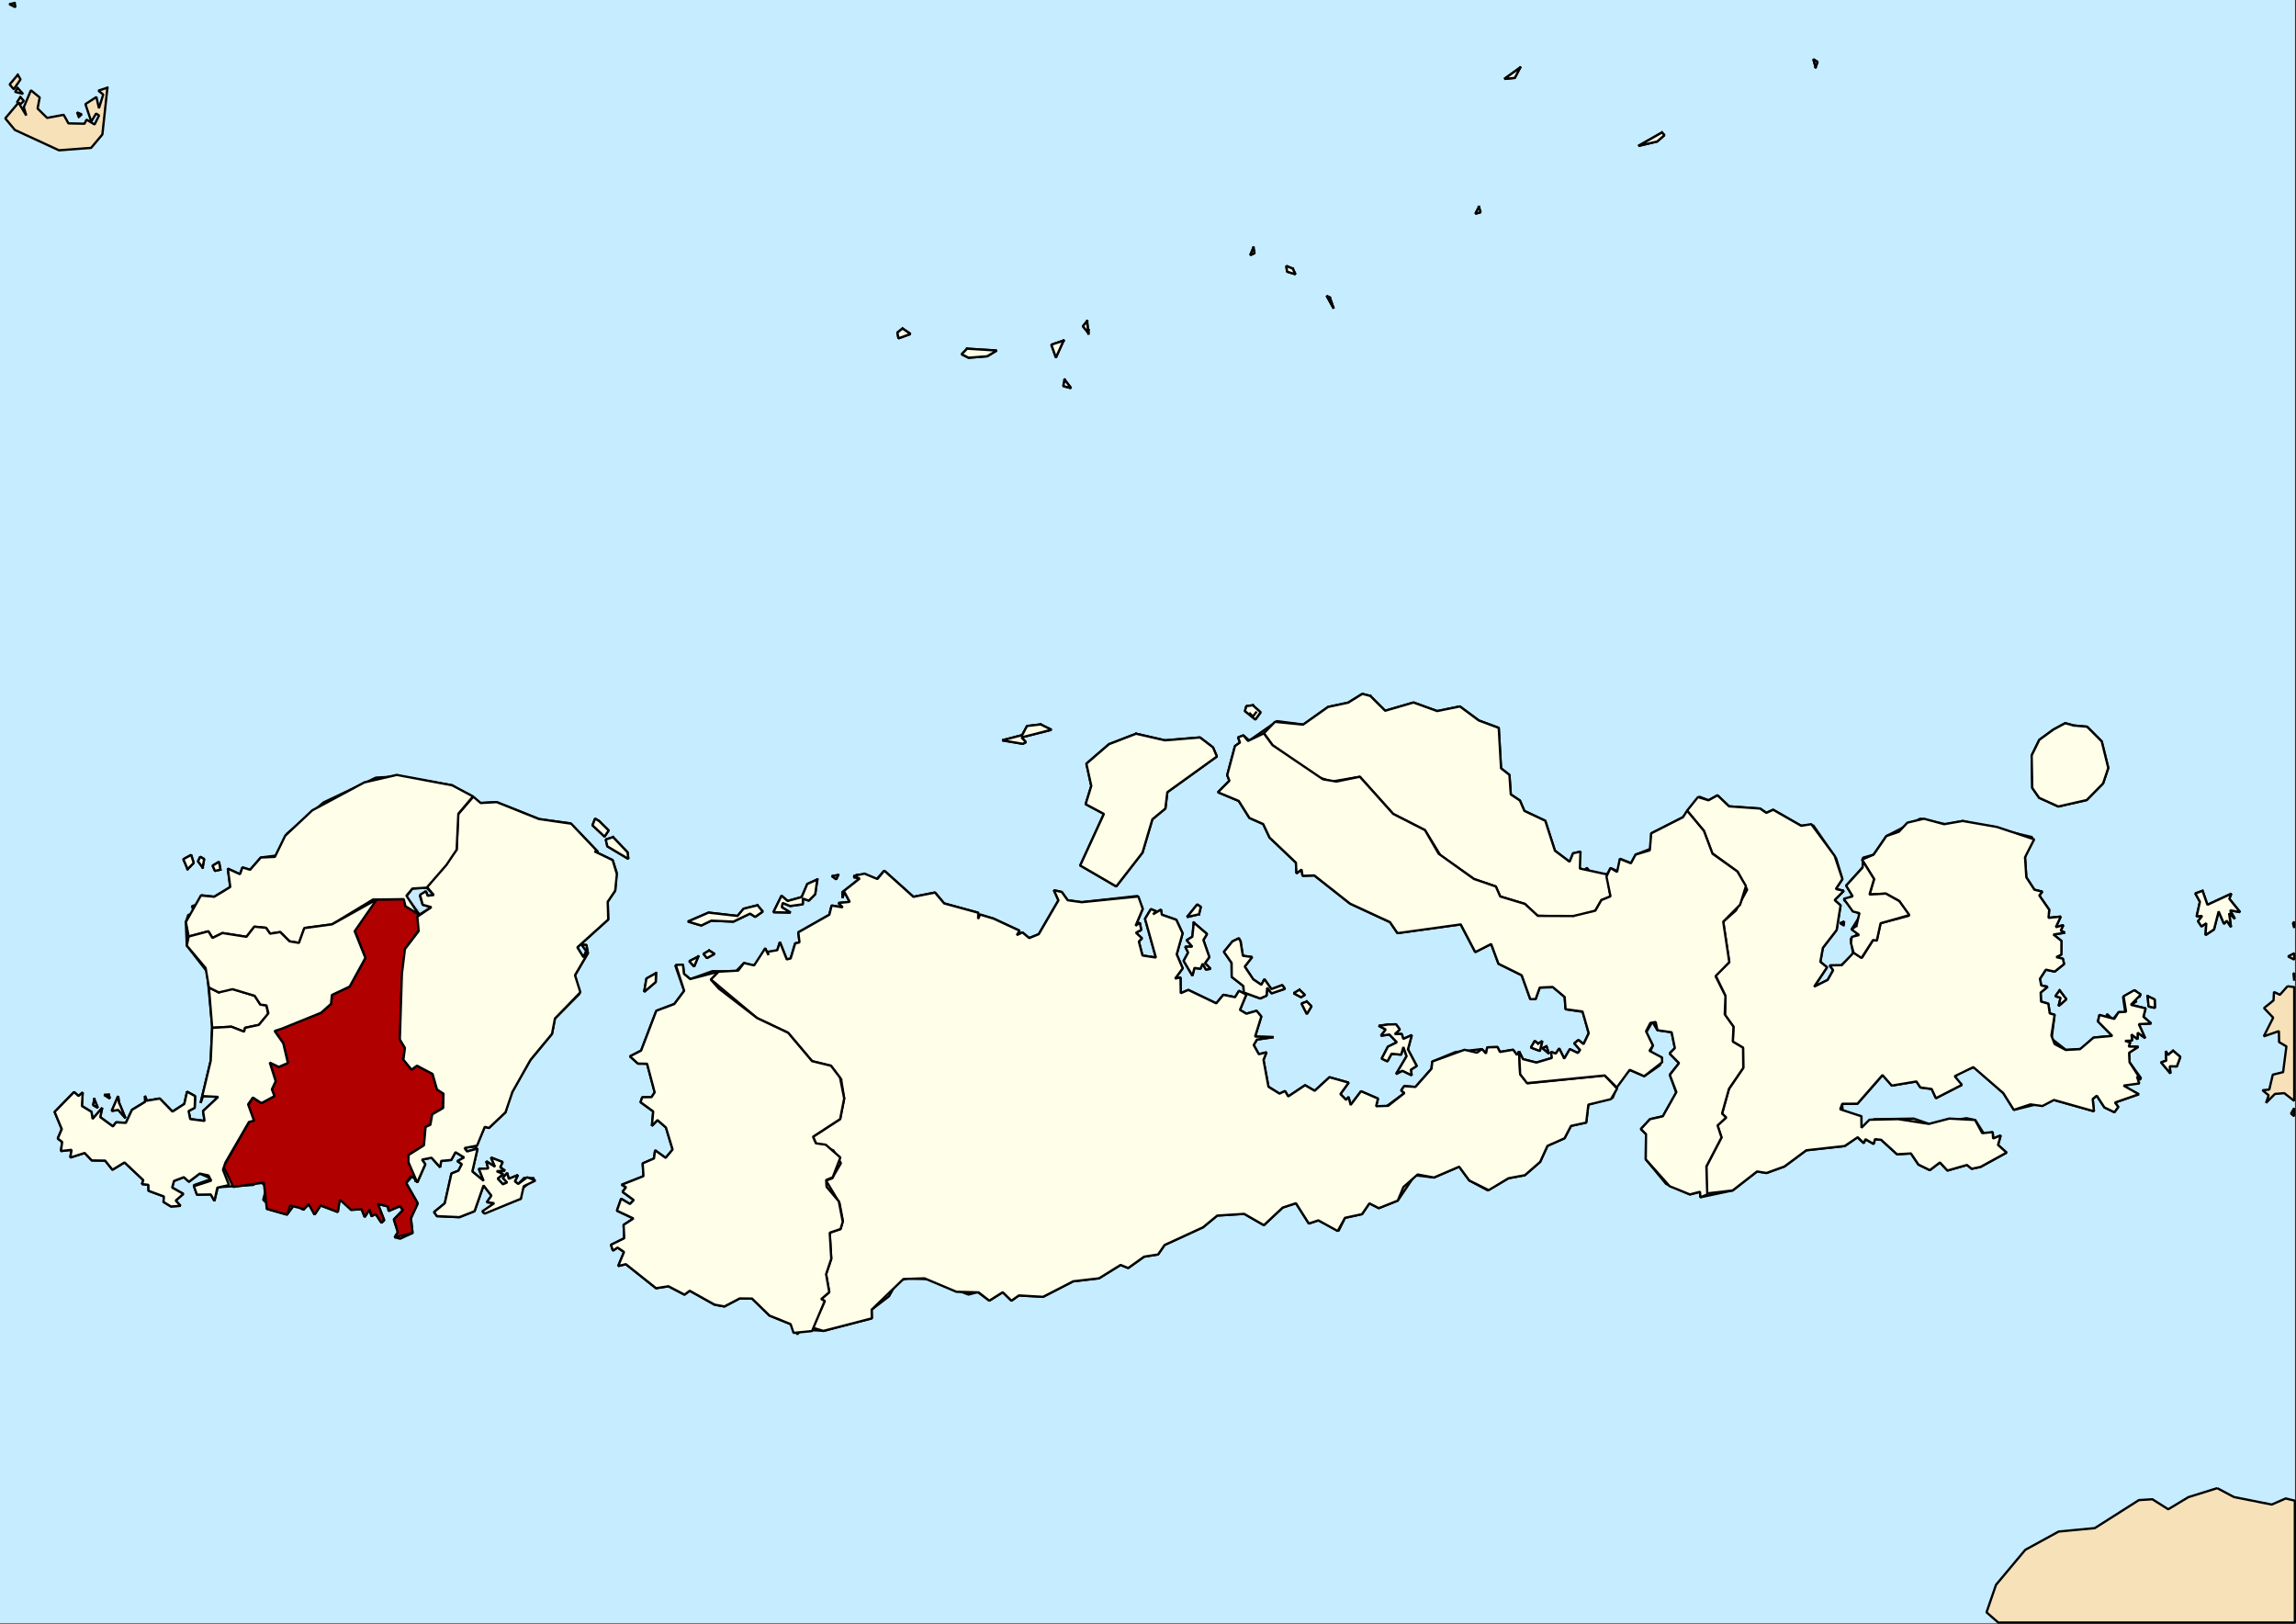 <?xml version="1.0" encoding="UTF-8" standalone="no"?>
<svg
   xmlns:dc="http://purl.org/dc/elements/1.1/"
   xmlns:cc="http://creativecommons.org/ns#"
   xmlns:rdf="http://www.w3.org/1999/02/22-rdf-syntax-ns#"
   xmlns:svg="http://www.w3.org/2000/svg"
   xmlns="http://www.w3.org/2000/svg"
   xmlns:sodipodi="http://sodipodi.sourceforge.net/DTD/sodipodi-0.dtd"
   xmlns:inkscape="http://www.inkscape.org/namespaces/inkscape"
   width="3508.962"
   height="2481.087"
   version="1.2"
   id="svg2"
   inkscape:version="0.47 r22583"
   sodipodi:docname="Lokasi_NTB_Kabupaten_Lombok_Tengah.svg">
  <rect width="100%" height="100%" fill="#333333" stroke="none"/>
  <title
     id="title3766">Peta Nusa Tenggara Barat (kosong)</title>
  <sodipodi:namedview
     pagecolor="#ffffff"
     bordercolor="#666666"
     borderopacity="1"
     objecttolerance="10"
     gridtolerance="10"
     guidetolerance="10"
     inkscape:pageopacity="0"
     inkscape:pageshadow="2"
     inkscape:window-width="1280"
     inkscape:window-height="696"
     id="namedview294"
     showgrid="false"
     inkscape:zoom="0.81271512"
     inkscape:cx="263.41918"
     inkscape:cy="870.15293"
     inkscape:window-x="0"
     inkscape:window-y="0"
     inkscape:window-maximized="0"
     inkscape:current-layer="svg2" />
  <desc
     id="desc4">Generated with Qt</desc>
  <defs
     id="defs6" />
  <g
     style="font-size:54.167px;font-style:normal;font-weight:400;fill:none;stroke:#000000;stroke-width:1;stroke-linecap:square;stroke-linejoin:bevel;stroke-opacity:1;font-family:Lucida Grande"
     id="g10"
     font-style="normal"
     font-weight="400"
     font-size="54.167"
     vector-effect="non-scaling-stroke" />
  <g
     style="font-size:54.167px;font-style:normal;font-weight:400;fill:none;stroke:#000000;stroke-width:1;stroke-linecap:square;stroke-linejoin:bevel;stroke-opacity:1;font-family:Lucida Grande"
     id="g12"
     font-style="normal"
     font-weight="400"
     font-size="54.167"
     transform="scale(11.808,11.808)"
     vector-effect="non-scaling-stroke" />
  <g
     style="font-size:54.167px;font-style:normal;font-weight:400;fill:#a0a0a4;fill-opacity:1;fill-rule:evenodd;stroke:none;font-family:Lucida Grande"
     id="g14"
     font-style="normal"
     font-weight="400"
     font-size="54.167"
     transform="scale(11.808,11.808)">
    <path
       style="fill-rule:evenodd"
       id="path16"
       d="M 0,0 297,0 297,210 0,210 0,0" />
  </g>
  <g
     style="font-size:54.167px;font-style:normal;font-weight:400;fill:none;stroke:#000000;stroke-width:1;stroke-linecap:square;stroke-linejoin:bevel;stroke-opacity:1;font-family:Lucida Grande"
     id="g18"
     font-style="normal"
     font-weight="400"
     font-size="54.167"
     transform="scale(11.808,11.808)"
     vector-effect="non-scaling-stroke" />
  <g
     style="font-size:54.167px;font-style:normal;font-weight:400;fill:none;stroke:#000000;stroke-width:1;stroke-linecap:square;stroke-linejoin:bevel;stroke-opacity:1;font-family:Lucida Grande"
     id="g20"
     font-style="normal"
     font-weight="400"
     font-size="54.167"
     transform="scale(11.808,11.808)"
     vector-effect="non-scaling-stroke" />
  <g
     style="font-size:54.167px;font-style:normal;font-weight:400;fill:#ffffff;fill-opacity:1;fill-rule:evenodd;stroke:none;font-family:Lucida Grande"
     id="g22"
     font-style="normal"
     font-weight="400"
     font-size="54.167"
     transform="scale(11.808,11.808)">
    <path
       style="fill-rule:evenodd"
       id="path24"
       d="M 0,0 297,0 297,210 0,210 0,0" />
  </g>
  <g
     style="font-size:54.167px;font-style:normal;font-weight:400;fill:none;stroke:#000000;stroke-width:1;stroke-linecap:square;stroke-linejoin:bevel;stroke-opacity:1;font-family:Lucida Grande"
     id="g26"
     font-style="normal"
     font-weight="400"
     font-size="54.167"
     transform="scale(11.808,11.808)"
     vector-effect="non-scaling-stroke" />
  <g
     style="font-size:54.167px;font-style:normal;font-weight:400;fill:none;stroke:#000000;stroke-width:1;stroke-linecap:square;stroke-linejoin:bevel;stroke-opacity:1;font-family:Lucida Grande"
     id="g28"
     font-style="normal"
     font-weight="400"
     font-size="54.167"
     transform="scale(11.808,11.808)"
     vector-effect="non-scaling-stroke" />
  <g
     style="font-size:54.167px;font-style:normal;font-weight:400;fill:none;stroke:#000000;stroke-width:1;stroke-linecap:square;stroke-linejoin:bevel;stroke-opacity:1;font-family:Lucida Grande"
     id="g30"
     font-style="normal"
     font-weight="400"
     font-size="54.167"
     transform="scale(11.808,11.808)"
     vector-effect="non-scaling-stroke" />
  <g
     style="font-size:54.167px;font-style:normal;font-weight:400;fill:#c6ecff;fill-opacity:1;fill-rule:evenodd;stroke:none;font-family:Lucida Grande"
     id="g32"
     font-style="normal"
     font-weight="400"
     font-size="54.167"
     transform="scale(11.808,11.808)">
    <path
       style="fill:#c6ecff;fill-opacity:1;fill-rule:evenodd"
       id="path34"
       d="M 0,0 297,0 297,210 0,210 0,0" />
  </g>
  <path
     style="font-size:54.167px;font-style:normal;font-weight:400;fill:#f6e1b9;fill-opacity:1;fill-rule:evenodd;stroke:#000000;stroke-width:3.487;stroke-linecap:square;stroke-linejoin:bevel;stroke-opacity:1;font-family:Lucida Grande"
     d="m 3388.562,2273.969 -43.969,13.687 -30.875,18.563 -24.25,-15.281 -20.594,1.281 -67.438,42.812 -55.156,5.219 -51.094,27.969 -44.688,53.469 -14.5,42.031 17.969,15.625 453.25,0 0,-186.219 -13.969,-3.406 -21.344,9.312 -57.75,-11.5 -25.594,-13.562 z"
     id="path38" />
  <path
     d="m 1625.456,520.442 -11.69,25.887 -6.979,-19.609 18.669,-6.278"
     id="path40"
     style="font-size:54.167px;font-style:normal;font-weight:400;fill:#f6e1b9;fill-opacity:1;fill-rule:evenodd;stroke:#000000;stroke-width:3.487;stroke-linecap:square;stroke-linejoin:bevel;stroke-opacity:1;font-family:Lucida Grande" />
  <path
     d="m 27.188,114.222 4.169,7.086 -10.275,15.081 -6.337,-7.288 12.443,-14.88"
     id="path42"
     style="font-size:54.167px;font-style:normal;font-weight:400;fill:#f6e1b9;fill-opacity:1;fill-rule:evenodd;stroke:#000000;stroke-width:3.487;stroke-linecap:square;stroke-linejoin:bevel;stroke-opacity:1;font-family:Lucida Grande" />
  <path
     d="m 652.12,1356.385 10.869,11.265 -9.412,1.145 -2.646,-6.908 -9.173,6.99 4.271,13.627 13.32,3.696 -16.351,7.203 -22.369,-23.179 9.621,-12.481 21.87,-1.358"
     id="path44"
     style="font-size:54.167px;font-style:normal;font-weight:400;fill:#f6e1b9;fill-opacity:1;fill-rule:evenodd;stroke:#000000;stroke-width:3.487;stroke-linecap:square;stroke-linejoin:bevel;stroke-opacity:1;font-family:Lucida Grande" />
  <path
     d="m 610.028,1186.136 80.972,13.839 43.572,27.064 24.479,-1.37 64.803,25.895 48.198,6.636 42.099,43.843 -5.663,-1.11 27.822,13.379 5.88,18.196 -1.987,28.505 -11.435,16.909 0.827,27.076 -47.239,42.592 9.404,15.232 4.301,-9.576 -6.969,-9.576 7.078,0.248 2.349,12.599 -19.737,33.641 6.845,28.599 -37.466,37.562 -4.495,23.463 -33.261,40.301 -31.078,54.117 -6.737,25.376 -25.343,24.029 -6.381,-1.759 -13.414,30.548 -17.236,0.342 3.575,6.754 16.053,-4.369 -7.998,34.999 17.322,14.264 -7.352,-18.373 14.321,-0.449 -2.915,-11.076 13.321,8.431 -6.164,-14.181 17.823,6.92 -3.742,8.041 7.332,5.018 -12.806,0.921 9.941,4.475 -8.36,6.801 7.991,8.714 6.525,-2.799 -6.562,-6.943 6.642,-7.593 2.306,8.986 14.19,-5.762 -4.763,9.659 5.098,3.979 9.129,-9.352 15.401,0.437 -19.963,17.783 -0.478,13.733 -58.226,22.01 17.438,-15.244 -11.209,-1.512 6.94,-10.001 -12.023,-15.61 -13.733,39.345 -23.167,9.139 -34.24,-1.523 -4.481,-6.258 16.373,-13.379 10.181,-45.544 10.695,-4.286 5.214,-10.037 -6.798,-4.558 10.248,-5.691 -13.174,-7.982 -6.43,11.891 -15.401,1.381 -1.648,9.718 -13.167,-14.536 -14.498,2.893 5.011,7.038 -11.984,27.584 -7.824,-9.128 -9.426,10.309 17.715,30.996 -10.479,22.742 2.502,22.613 -18.911,8.703 -8.418,-2.184 4.937,-7.746 -6.141,-19.507 13.769,-14.406 -4.567,-5.892 -17.149,7.356 -1.145,-6.92 -15.38,-3.885 9.703,24.927 -4.185,3.92 -8.998,-13.461 -6.323,3.472 -2.784,-10.58 -7.49,11.714 -4.88,-11.914 -16.105,1.004 -6.127,-11.796 -11.992,-3.79 -2.017,18.846 -26.262,-9.942 -9.26,14.016 -8.367,-15.858 -9.057,8.348 -13.053,-8.1 -11.514,15.598 -31.1,-8.915 2.429,-7.002 -7.831,-6.648 5.076,-19.566 -10.645,-9.671 -9.774,6.435 -54.042,3.495 -5.178,20.9 -5.605,-9.919 -21.114,0.378 -4.88,-14.477 27.453,-9.73 -18.331,-8.053 -16.359,12.481 -7.859,-6.99 -15.322,5.939 -2.573,9.954 17.069,9.671 -11.675,10.167 7.33,8.065 -14.516,1.016 -11.414,-6.979 0.616,-8.36 -23.551,-8.679 -0.145,-9.081 -9.89,-1.169 2.133,-5.987 -28.773,-27.111 -18.447,11.241 -11.13,-13.981 -20.448,-0.295 -10.869,-11.395 -21.898,6.979 1.849,-11.796 -16.083,1.96 1.747,-14.028 -6.743,-5.148 6.149,-14.453 -10.927,-26.214 29.751,-30.43 6.729,6.069 6.404,-5.444 -1.182,20.77 14.617,8.903 1.676,10.84 14.799,-16.992 -3.096,14.205 19.433,14.252 4.765,-6.306 14.98,0.85 9.347,-19.897 20.187,-12.257 -0.327,-9.151 2.814,7.415 19.781,-3.306 19.469,19.979 18.055,-11.678 4.184,-18.763 12.335,6.801 -0.69,17.901 -9.295,4.912 2.458,12.233 21.984,2.834 -2.363,-15.032 23.196,-21.691 -23.457,-1.228 -3.444,10.509 15.452,-64.543 2.212,-53.136 -7.796,-82.822 -30.99,-39.982 -1.429,-36.015 3.611,-10.745 9.644,-3.023 -4.038,-10.344 10.006,-3.554 4.358,-13.249 19.788,2.303 24.508,-14.855 -3.741,-28.068 18.613,8.478 3.727,-10.356 11.74,3.578 16.337,-18.728 24.523,-3.082 15.184,-33.122 56.478,-48.142 79.798,-37.703 35.436,-2.137 m 36.683,169.682 -16.671,2.043 -10.043,15.409 24.451,20.298 14.901,-7.368 -13.32,-3.696 -2.205,-18.314 19.222,3.33 -16.337,-11.702 m -125.857,303.574 -8.425,8.667 1.899,-8.112 -7.446,7.156 -4.43,-7.026 -3.633,3.908 0.327,20.511 16.997,10.072 4.394,-6.53 8.679,3.306 -13.596,-8.573 7.89,-10.604 -9.057,-1.358 8.041,-6.364 -8.824,4.357 7.185,-9.411 m -74.66,39.711 -14.009,4.534 4.524,20.192 -9.171,3.094 0.779,14.76 21.565,-17.995 -5.741,-3.295 6.121,-11.832 -4.068,-9.458"
     id="path46"
     style="font-size:54.167px;font-style:normal;font-weight:400;fill:#f6e1b9;fill-opacity:1;fill-rule:evenodd;stroke:#000000;stroke-width:3.487;stroke-linecap:square;stroke-linejoin:bevel;stroke-opacity:1;font-family:Lucida Grande" />
  <path
     d="m 1765.795,1667.788 -16.295,-24.785 6.648,0.437 9.647,24.348"
     id="path48"
     style="font-size:54.167px;font-style:normal;font-weight:400;fill:#f6e1b9;fill-opacity:1;fill-rule:evenodd;stroke:#000000;stroke-width:3.487;stroke-linecap:square;stroke-linejoin:bevel;stroke-opacity:1;font-family:Lucida Grande" />
  <path
     d="m 2350.698,1594.826 6.388,-4.027 -3.684,15.067 -13.721,-5.148 5.916,-10.178 5.101,4.286"
     id="path50"
     style="font-size:54.167px;font-style:normal;font-weight:400;fill:#f6e1b9;fill-opacity:1;fill-rule:evenodd;stroke:#000000;stroke-width:3.487;stroke-linecap:square;stroke-linejoin:bevel;stroke-opacity:1;font-family:Lucida Grande" />
  <path
     d="m 3169.389,1108.613 20.298,1.834 22.376,22.471 9.99,40.559 -7.923,23.606 -25.057,25.423 -43.43,9.836 -29.261,-13.284 -10.474,-15.079 -0.921,-49.603 11.714,-23.914 21.479,-15.658 18.09,-9.735 13.119,3.545"
     id="path52"
     style="font-size:54.167px;font-style:normal;font-weight:400;fill:#f6e1b9;fill-opacity:1;fill-rule:evenodd;stroke:#000000;stroke-width:3.487;stroke-linecap:square;stroke-linejoin:bevel;stroke-opacity:1;font-family:Lucida Grande" />
  <path
     d="m 1914.695,1077.683 11.879,10.801 -8.018,10.98 -15.917,-12.92 2.137,-7.547 9.919,-1.314"
     id="path54"
     style="font-size:54.167px;font-style:normal;font-weight:400;fill:#f6e1b9;fill-opacity:1;fill-rule:evenodd;stroke:#000000;stroke-width:3.487;stroke-linecap:square;stroke-linejoin:bevel;stroke-opacity:1;font-family:Lucida Grande" />
  <path
     d="m 2032.41,454.927 5.916,16.554 -10.852,-19.532 4.936,2.978"
     id="path56"
     style="font-size:54.167px;font-style:normal;font-weight:400;fill:#f6e1b9;fill-opacity:1;fill-rule:evenodd;stroke:#000000;stroke-width:3.487;stroke-linecap:square;stroke-linejoin:bevel;stroke-opacity:1;font-family:Lucida Grande" />
  <path
     d="m 522.485,1664.458 -8.055,5.266 9.079,2.444 -7.89,10.604 13.379,9.258 -21.108,0.142 -9.847,-10.509 0.776,-17.677 3.633,-3.908 4.43,7.026 7.446,-7.156 -0.377,7.663 8.556,-11.005 -8.838,12.198 8.816,-4.345"
     id="path58"
     style="font-size:54.167px;font-style:normal;font-weight:400;fill:#f6e1b9;fill-opacity:1;fill-rule:evenodd;stroke:#000000;stroke-width:3.487;stroke-linecap:square;stroke-linejoin:bevel;stroke-opacity:1;font-family:Lucida Grande" />
  <path
     d="m 1082.251,1638.775 1.403,11.324 -7.209,-6.565 -4.652,9.706 1.742,-17.382 8.717,2.917"
     id="path60"
     style="font-size:54.167px;font-style:normal;font-weight:400;fill:#f6e1b9;fill-opacity:1;fill-rule:evenodd;stroke:#000000;stroke-width:3.487;stroke-linecap:square;stroke-linejoin:bevel;stroke-opacity:1;font-family:Lucida Grande" />
  <path
     d="m 1654.102,1563.794 11.513,5.007 -6.034,1.582 7.132,5.243 -1.004,10.533 -1.346,-7.085 -6.766,4.57 -2.456,-12.481 -8.986,-0.153 -1.629,11.017 -9.576,-4.759 1.216,-8.726 17.936,-4.747"
     id="path62"
     style="font-size:54.167px;font-style:normal;font-weight:400;fill:#f6e1b9;fill-opacity:1;fill-rule:evenodd;stroke:#000000;stroke-width:3.487;stroke-linecap:square;stroke-linejoin:bevel;stroke-opacity:1;font-family:Lucida Grande" />
  <path
     d="m 144.126,1679.572 5.388,13.201 -7.085,-4.121 1.697,-9.081"
     id="path64"
     style="font-size:54.167px;font-style:normal;font-weight:400;fill:#f6e1b9;fill-opacity:1;fill-rule:evenodd;stroke:#000000;stroke-width:3.487;stroke-linecap:square;stroke-linejoin:bevel;stroke-opacity:1;font-family:Lucida Grande" />
  <path
     d="m 166.169,1672.806 1.748,5.75 -8.694,-5.562 6.947,-0.189"
     id="path66"
     style="font-size:54.167px;font-style:normal;font-weight:400;fill:#f6e1b9;fill-opacity:1;fill-rule:evenodd;stroke:#000000;stroke-width:3.487;stroke-linecap:square;stroke-linejoin:bevel;stroke-opacity:1;font-family:Lucida Grande" />
  <path
     d="m 3321.111,1605.583 11.041,9.447 -5.266,14.477 -10.887,-0.189 1.063,10.97 -14.335,-17.027 7.959,-2.397 -0.744,-14.76 3.318,6.105 7.852,-6.624"
     id="path68"
     style="font-size:54.167px;font-style:normal;font-weight:400;fill:#f6e1b9;fill-opacity:1;fill-rule:evenodd;stroke:#000000;stroke-width:3.487;stroke-linecap:square;stroke-linejoin:bevel;stroke-opacity:1;font-family:Lucida Grande" />
  <path
     d="m 2363.427,1598.888 3.909,11.253 -9.836,-8.466 5.928,-2.787"
     id="path70"
     style="font-size:54.167px;font-style:normal;font-weight:400;fill:#f6e1b9;fill-opacity:1;fill-rule:evenodd;stroke:#000000;stroke-width:3.487;stroke-linecap:square;stroke-linejoin:bevel;stroke-opacity:1;font-family:Lucida Grande" />
  <path
     d="m 2122.104,1565.423 11.454,-0.212 5.774,7.923 -7.675,7.061 10.615,-0.295 2.397,7.64 12.965,-5.916 -5.88,21.857 13.426,25.376 -9.021,5.692 1.346,8.561 -14.311,-6.955 -9.588,5.042 16.106,-27.265 -4.948,-13.981 -3.401,11.619 -14.701,-1.382 -6.247,11.619 -8.797,-4.168 9.494,-18.244 13.674,-6.754 -11.442,-11.938 -12.883,2.007 7.345,-9.565 -10.71,-5.621 15.008,-2.102"
     id="path72"
     style="font-size:54.167px;font-style:normal;font-weight:400;fill:#f6e1b9;fill-opacity:1;fill-rule:evenodd;stroke:#000000;stroke-width:3.487;stroke-linecap:square;stroke-linejoin:bevel;stroke-opacity:1;font-family:Lucida Grande" />
  <path
     d="m 1997.116,1530.448 7.286,7.203 -7.144,11.761 -8.124,-15.917 7.982,-3.046"
     id="path74"
     style="font-size:54.167px;font-style:normal;font-weight:400;fill:#f6e1b9;fill-opacity:1;fill-rule:evenodd;stroke:#000000;stroke-width:3.487;stroke-linecap:square;stroke-linejoin:bevel;stroke-opacity:1;font-family:Lucida Grande" />
  <path
     d="m 3147.709,1513.373 10.297,13.544 -11.891,10.344 3.094,-12.741 -7.982,-2.255 6.483,-8.892"
     id="path76"
     style="font-size:54.167px;font-style:normal;font-weight:400;fill:#f6e1b9;fill-opacity:1;fill-rule:evenodd;stroke:#000000;stroke-width:3.487;stroke-linecap:square;stroke-linejoin:bevel;stroke-opacity:1;font-family:Lucida Grande" />
  <path
     d="m 1985.969,1512.37 8.277,7.9 -5.916,3.542 -11.182,-6.093 8.821,-5.349"
     id="path78"
     style="font-size:54.167px;font-style:normal;font-weight:400;fill:#f6e1b9;fill-opacity:1;fill-rule:evenodd;stroke:#000000;stroke-width:3.487;stroke-linecap:square;stroke-linejoin:bevel;stroke-opacity:1;font-family:Lucida Grande" />
  <path
     d="m 1002.614,1487.018 -0.479,13.532 -17.648,15.091 3.466,-20.428 14.662,-8.195"
     id="path80"
     style="font-size:54.167px;font-style:normal;font-weight:400;fill:#f6e1b9;fill-opacity:1;fill-rule:evenodd;stroke:#000000;stroke-width:3.487;stroke-linecap:square;stroke-linejoin:bevel;stroke-opacity:1;font-family:Lucida Grande" />
  <path
     d="m 1083.804,1452.42 8.185,5.16 -11.544,6.376 -5.271,-6.341 8.629,-5.196"
     id="path82"
     style="font-size:54.167px;font-style:normal;font-weight:400;fill:#f6e1b9;fill-opacity:1;fill-rule:evenodd;stroke:#000000;stroke-width:3.487;stroke-linecap:square;stroke-linejoin:bevel;stroke-opacity:1;font-family:Lucida Grande" />
  <path
     d="m 1895.873,1438.545 3.613,21.951 14.205,1.901 -11.359,14.583 12.954,19.471 12.422,8.384 4.688,-8.585 10.71,15.138 16.52,-6.081 4.168,5.656 -20.475,6.92 -6.707,-8.537 -0.945,12.044 -9.718,4.298 -24.998,-9.128 -0.697,-9.86 -17.818,-13.91 -0.165,-21.444 -11.784,-16.874 13.024,-15.988 9.907,-4.782 2.456,4.841"
     id="path84"
     style="font-size:54.167px;font-style:normal;font-weight:400;fill:#f6e1b9;fill-opacity:1;fill-rule:evenodd;stroke:#000000;stroke-width:3.487;stroke-linecap:square;stroke-linejoin:bevel;stroke-opacity:1;font-family:Lucida Grande" />
  <path
     d="m 2817.425,1413.441 -4.971,-2.704 5.963,-2.574 -0.992,5.278"
     id="path86"
     style="font-size:54.167px;font-style:normal;font-weight:400;fill:#f6e1b9;fill-opacity:1;fill-rule:evenodd;stroke:#000000;stroke-width:3.487;stroke-linecap:square;stroke-linejoin:bevel;stroke-opacity:1;font-family:Lucida Grande" />
  <path
     d="m 1832.44,1397.04 -18.314,4.251 15.551,-19.235 5.55,3.661 -2.787,11.324"
     id="path88"
     style="font-size:54.167px;font-style:normal;font-weight:400;fill:#f6e1b9;fill-opacity:1;fill-rule:evenodd;stroke:#000000;stroke-width:3.487;stroke-linecap:square;stroke-linejoin:bevel;stroke-opacity:1;font-family:Lucida Grande" />
  <path
     d="m 3366.159,1361.19 7.439,21.396 36.522,-16.992 -3.094,7.758 16.484,20.381 -15.303,-2.763 7.356,13.036 -8.832,-8.525 2.881,21.101 -6.447,-9.671 -4.251,4.747 -8.183,-19.011 -7.097,27.607 -12.965,8.549 1.216,-18.102 -7.392,4.948 -5.243,-7.994 6.317,-8.1 -8.455,0.708 5.03,-22.294 -7.026,-12.753 11.041,-4.027"
     id="path90"
     style="font-size:54.167px;font-style:normal;font-weight:400;fill:#f6e1b9;fill-opacity:1;fill-rule:evenodd;stroke:#000000;stroke-width:3.487;stroke-linecap:square;stroke-linejoin:bevel;stroke-opacity:1;font-family:Lucida Grande" />
  <path
     d="m 1280.907,1337.149 -2.905,6.459 -6.648,-4.877 9.553,-1.582"
     id="path92"
     style="font-size:54.167px;font-style:normal;font-weight:400;fill:#f6e1b9;fill-opacity:1;fill-rule:evenodd;stroke:#000000;stroke-width:3.487;stroke-linecap:square;stroke-linejoin:bevel;stroke-opacity:1;font-family:Lucida Grande" />
  <path
     d="m 336.88,1328.813 -8.316,1.937 -3.662,-7.971 9.817,-5.833 2.161,11.867"
     id="path94"
     style="font-size:54.167px;font-style:normal;font-weight:400;fill:#f6e1b9;fill-opacity:1;fill-rule:evenodd;stroke:#000000;stroke-width:3.487;stroke-linecap:square;stroke-linejoin:bevel;stroke-opacity:1;font-family:Lucida Grande" />
  <path
     d="m 309.682,1325.577 -7.033,-9.47 3.336,-6.884 6.04,3.389 -2.343,12.965"
     id="path96"
     style="font-size:54.167px;font-style:normal;font-weight:400;fill:#f6e1b9;fill-opacity:1;fill-rule:evenodd;stroke:#000000;stroke-width:3.487;stroke-linecap:square;stroke-linejoin:bevel;stroke-opacity:1;font-family:Lucida Grande" />
  <path
     d="m 286.718,1328.092 -6.526,-15.232 12.029,-6.506 3.779,12.304 -9.281,9.435"
     id="path98"
     style="font-size:54.167px;font-style:normal;font-weight:400;fill:#f6e1b9;fill-opacity:1;fill-rule:evenodd;stroke:#000000;stroke-width:3.487;stroke-linecap:square;stroke-linejoin:bevel;stroke-opacity:1;font-family:Lucida Grande" />
  <path
     d="m 936.927,1279.207 22.101,23.073 1.254,10.143 -32.079,-19.153 -2.414,-10.45 11.137,-3.613"
     id="path100"
     style="font-size:54.167px;font-style:normal;font-weight:400;fill:#f6e1b9;fill-opacity:1;fill-rule:evenodd;stroke:#000000;stroke-width:3.487;stroke-linecap:square;stroke-linejoin:bevel;stroke-opacity:1;font-family:Lucida Grande" />
  <path
     d="m 915.819,1254.764 14.357,14.146 -6.265,9.447 -18.382,-17.252 3.952,-10.238 6.337,3.897"
     id="path102"
     style="font-size:54.167px;font-style:normal;font-weight:400;fill:#f6e1b9;fill-opacity:1;fill-rule:evenodd;stroke:#000000;stroke-width:3.487;stroke-linecap:square;stroke-linejoin:bevel;stroke-opacity:1;font-family:Lucida Grande" />
  <path
     d="m 1736.251,1121.174 44.127,10.081 53.562,-4.394 19.838,15.12 5.999,13.966 -75.725,54.513 -3.046,25.021 -19.826,16.39 -15.102,50.952 -40.136,51.649 -55.061,-31.988 36.204,-78.796 -27.891,-14.902 8.62,-27.855 -7.486,-33.998 34.562,-29.814 41.364,-15.944"
     id="path104"
     style="font-size:54.167px;font-style:normal;font-weight:400;fill:#f6e1b9;fill-opacity:1;fill-rule:evenodd;stroke:#000000;stroke-width:3.487;stroke-linecap:square;stroke-linejoin:bevel;stroke-opacity:1;font-family:Lucida Grande" />
  <path
     d="m 1590.339,1106.923 16.602,8.191 -45.804,11.672 6.742,7.354 -4.676,2.433 -31.563,-5.334 30.571,-7.941 7.368,-13.938 20.759,-2.437"
     id="path106"
     style="font-size:54.167px;font-style:normal;font-weight:400;fill:#f6e1b9;fill-opacity:1;fill-rule:evenodd;stroke:#000000;stroke-width:3.487;stroke-linecap:square;stroke-linejoin:bevel;stroke-opacity:1;font-family:Lucida Grande" />
  <path
     d="m 2094.166,1063.404 22.813,22.647 43.336,-12.583 36.121,13.073 34.728,-7.061 28.894,21.453 30.441,11.307 3.542,61.795 12.812,10.021 2.055,29.839 14.004,9.399 6.778,15.811 31.965,15.079 14.736,45.756 22.4,16.85 5.349,-12.93 11.442,-2.35 -3.176,23.227 7.557,5.857 5.408,-4.499 5.455,7.581 25.305,2.456 5.207,-9.718 11.725,5.066 2.905,-19.247 16.862,6.778 6.837,-13.119 24.254,-9.47 -0.354,-23.038 48.567,-24.691 25.198,-31.256 13.768,5.432 13.745,-7.581 17.689,16.85 47.41,3.353 9.529,6.624 10.403,-4.771 42.462,24.337 19.035,-0.295 34.869,50.562 9.458,31.386 -9.99,15.055 12.162,2.657 -14.016,14.347 9.092,8.053 -6.046,37.68 -21.007,27.17 -3.873,21.491 10.261,8.23 -19.601,29.721 20.581,-10.367 8.36,-14.772 -5.373,-7.286 17.417,0.059 18.409,-17.641 -3.625,-23.108 13.131,-9.116 -11.891,-5.373 13.39,-21.562 -25.14,-23.486 13.556,-5.574 -9.978,-16.26 25.411,-28.115 0.095,-14.453 16.354,-4.7 19.613,-28.481 51.79,-26.533 38.624,8.596 26.521,-5.042 105.907,24.632 -11.017,30.796 1.984,30.607 12.328,18.952 12.139,3.023 -4.652,5.75 15.138,21.798 -1.027,12.457 18.692,-1.96 -7.534,16.177 11.572,-3.153 -4.015,8.325 6.447,3.247 -17.689,2.846 12.28,9.706 -0.118,20.959 -7.734,3.814 10.06,2.421 1.795,8.218 -14.382,11.513 -13.426,-2.987 -9.08,13.969 1.996,10.19 9.813,1.996 -10.722,8.892 0.59,13.721 11.159,3.224 2.161,14.89 7.439,2.019 -4.629,36.605 22.069,17.204 22.872,-1.582 19.271,-17.334 28.505,-2.562 -21.833,-22.105 2.267,-9.954 10.97,3.861 0.461,-5.325 8.951,8.242 9.612,-11.336 9.482,1.334 -3.377,-24.384 18.81,-9.718 7.569,9.128 -10.297,2.562 -2.291,4.428 7.144,0.425 -8.998,5.314 22.53,5.455 -3.353,12.812 11.855,10.261 -18.869,1.004 9.718,21.432 -11.477,-8.348 -0.13,9.966 -9.328,-7.297 0.968,9.411 -10.556,-0.508 7.569,3.531 -2.184,6.081 14.713,0.295 -14.158,9.187 0.626,14.465 17.759,24.573 -8.053,-1.311 5.125,9.198 -14.075,-2.692 -9.801,6.695 23.203,12.528 -36.357,12.599 4.995,6.731 -5.857,8.1 -15.351,-7.392 -11.631,-17.936 -6.235,5.125 1.925,18.68 -61.095,-17.216 -61.142,15.138 -16.342,-25.695 -44.587,-39.533 -24.915,8.348 -5.845,10.828 12.103,7.829 -39.687,20.345 -6.483,-14.052 -17.216,-2.314 -6.081,-9.175 -37.68,6.282 -13.898,-16.165 -38.565,43.843 -23.569,0.401 1.24,12.351 28.481,6.624 -0.106,17.311 19.153,-12.894 60.93,-1.004 23.073,8.077 57.399,-8.679 13.449,2.869 13.981,21.963 12.623,-3.59 0.98,9.824 11.253,-4.747 -4.086,14.524 13.036,11.749 -39.722,21.821 -13.568,2.869 -7.144,-5.845 -29.875,8.514 -11.489,-12.339 -15.433,11.749 -17.429,-8.514 -11.418,-16.992 -21.278,1.252 -24.218,-22.081 -9.447,-1.004 -2.055,7.356 -12.54,-7.297 -2.562,6.022 -9.99,-8.962 -19.106,13.355 -58.733,6.506 -33.476,24.809 -27.395,9.907 -14.406,-2.338 -37.184,28.977 -49.382,10.474 -0.153,-8.277 -15.894,3.909 -36.345,-16 -31.091,-37.597 0.378,-38.506 -7.923,-7.663 13.922,-15.173 19.802,-4.582 20.393,-36.062 -9.824,-27.407 14.087,-17.653 -14.441,-14.736 8.065,-8.136 -4.948,-24.313 -21.928,-3.212 -7.486,-12.788 -9.458,16.366 10.238,19.909 -4.499,10.072 18.81,8.868 -3.59,11.277 -23.971,16.661 -22.341,-9.588 -16.118,15.799 -9.517,26.686 -37.396,10.533 -3.283,27.442 -23.238,5.054 -9.931,18.952 -26.061,11.584 -11.206,24.502 -23.534,20.452 -24.832,4.499 -31.776,18.527 -28.103,-15.091 -15.528,-21.089 -38.483,16.52 -29.166,-3.413 -26.143,38.742 -29.001,11.513 -14.347,-7.356 -11.277,16.508 -26.072,5.621 -9.683,19.908 -30.961,-16.035 -14.583,4.853 -19.672,-31.02 -20.31,6.636 -28.694,26.899 -30.111,-17.263 -41.163,2.586 -21.798,17.96 -58.698,26.982 -9.978,14.489 -21.326,3.389 -24.313,17.323 -11.643,-4.711 -32.909,20.428 -39.486,4.57 -45.863,23.663 -37.16,-2.055 -11.395,8.065 -13.26,-12.989 -20.534,12.906 -17.547,-13.036 -14.323,3.743 -61.91,-23.439 -31.197,-1.346 -15.268,4.015 -13.06,23.416 -26.568,20.428 0.354,13.201 -73.777,19.224 -33.877,-2.102 -6.176,7.262 -10.356,-15.504 -32.234,-13.012 -26.663,-26.001 -18.962,-0.201 -23.247,12.221 -15.082,-2.74 -37.981,-21.231 -8.02,5.939 -24.516,-12.812 -18.902,2.999 -46.16,-36.723 -11.696,2.846 8.912,-21.514 -9.869,-6.683 -7.171,4.629 -2.893,-8.915 20.266,-9.978 -0.993,-20.452 15.074,-9.73 -25.284,-11.926 6.409,-18.326 13.545,8.088 5.765,-6.034 -17.207,-12.552 5.446,-7.061 -6.65,-3.779 33.282,-13.107 -1.21,-19.554 17.279,-7.486 1.676,-12.505 16.133,11.607 10.645,-12.753 -10.21,-33.712 -12.913,-11.277 -8.535,8.868 2.016,-22.14 -19.338,-14.052 2.53,-7.593 14.277,-0.212 4.749,-7.215 -11.609,-43.784 -13.929,-0.201 -12.204,-11.076 17.054,-8.821 23.21,-60.788 27.526,-10.344 15.067,-20.18 -13.617,-38.707 11.754,-1.252 1.53,14.04 9.52,7.971 34.007,-12.127 35.509,0.626 12.645,-13.048 14.444,3.979 8.31,-5.574 9.861,-21.03 3.916,10.474 14.426,-7.498 3.967,-12.375 10.45,26.485 5.928,-1.358 6.943,-23.12 6.624,-1.488 -1.807,-15.398 47.41,-26.875 3.507,-14.087 16.897,2.81 -6.412,-6.695 17.181,-1.712 -8.596,-15.858 -2.303,9.883 -0.402,-8.797 26.474,-20.853 -9.234,-1.807 5.03,-4.227 30.158,6.92 11.643,-12.93 44.552,39.97 32.992,-6.53 13.957,16.59 52.086,14.241 -0.142,9.435 2.964,-6.624 20.688,6.211 39.616,18.421 -4.192,6.754 8.632,-4.145 10.332,8.679 14.607,-5.928 30.134,-51.743 -6.99,-15.41 12.044,2.657 9.045,12.599 21.361,2.999 85.243,-9.494 8.077,19.696 -10.911,25.848 6.506,-4.688 2.043,11.182 -7.994,4.05 9.234,8.62 -4.841,4.818 5.562,21.408 20.523,3.129 -16.579,-59.206 8.962,-14.807 8.136,3.377 -4.947,4.582 12.221,-7.191 1.287,7.841 22.081,7.687 9.671,20.759 -9.033,32.106 9.163,21.361 -11.572,15.74 8.23,-1.913 0.354,24.159 11.607,-4.995 42.686,20.511 10.781,-13.06 17.984,3.625 5.963,-9.718 11.159,5.88 -9.671,23.321 9.813,5.774 15.598,-4.416 7.215,8.762 -9.517,30.583 28.446,0.886 -25.624,3.672 -4.924,8.372 7.841,14.04 11.761,-2.928 -4.664,11.537 7.593,41.116 16.933,10.521 8.419,-3.991 4.877,8.289 25.777,-17.193 14.678,8.537 22.601,-20.723 29.32,8.266 -12.658,17.488 8.797,8.856 3.672,-4.463 3.176,12.233 15.882,-20.971 25.954,11.218 -2.893,11.678 16.212,-0.153 27.111,-19.956 -5.03,-4.003 4.676,-6.601 17.122,1.228 24.584,-27.808 0.98,-10.816 35.448,-14.595 40.419,-4.605 6.376,6.754 1.984,-9.411 15.693,-0.461 3.625,7.522 20.145,-3.401 5.951,7.9 3.318,-5.349 5.845,11.82 20.57,5.219 23.557,-6.99 -1.287,-9.376 7.321,2.657 5.207,-7.876 7.675,15.587 8.585,-14.524 12.221,5.916 3.519,-4.522 -8.974,-10.143 6.4,-5.255 7.817,6.353 7.888,-16.614 -9.163,-32.72 -26.226,-3.991 -1.405,-18.728 -17.417,-14.831 -20.676,0.449 -6.258,17.594 -8.159,0.165 -13.142,-36.546 -35.507,-17.582 -11.159,-30.205 -24.325,12.399 -22.353,-42.415 -96.59,13.414 -11.348,-16.779 -61.001,-28.245 -54.66,-43.111 -17.984,0.567 -1.535,-9.541 -7.723,5.845 -0.897,-16.472 -40.159,-38.164 -9.824,-20.735 -21.042,-9.352 -16.295,-25.966 -31.787,-13.272 17.523,-17.629 -3.401,-8.514 11.891,-44.478 7.652,-5.402 -2.858,-7.849 8.03,-3.064 9.092,7.858 42.261,-29.628 40.419,5.203 37.644,-26.87 30.736,-6.561 21.644,-13.426 12.115,3.15 m 64.13,154.955 -6.459,5.514 3.944,4.404 2.515,-9.919 m -394.898,447.81 -7.25,-22.731 -6.648,-0.437 13.898,23.167 m -691.858,-13.91 4.905,-8.726 7.209,6.565 -1.763,-13.272 -9.296,0.413 -1.054,15.02 m 775.613,-14.748 -9.069,16.803 16.118,-4.168 -7.049,-12.635 m -181.148,-51.578 -4.558,-22.317 -25.883,5.538 6.624,13.284 6.53,-2.066 -2.562,-9.364 8.986,0.153 2.456,12.481 6.766,-4.57 1.641,6.861"
     id="path108"
     style="font-size:54.167px;font-style:normal;font-weight:400;fill:#f6e1b9;fill-opacity:1;fill-rule:evenodd;stroke:#000000;stroke-width:3.487;stroke-linecap:square;stroke-linejoin:bevel;stroke-opacity:1;font-family:Lucida Grande" />
  <path
     d="m 1477.937,532.806 45.319,2.807 -14.441,8.752 -28.505,2.279 -10.533,-5.299 8.159,-8.538"
     id="path110"
     style="font-size:54.167px;font-style:normal;font-weight:400;fill:#f6e1b9;fill-opacity:1;fill-rule:evenodd;stroke:#000000;stroke-width:3.487;stroke-linecap:square;stroke-linejoin:bevel;stroke-opacity:1;font-family:Lucida Grande" />
  <path
     d="m 1379.304,501.974 12.269,8.337 -18.433,6.654 -1.653,-8.802 7.817,-6.189"
     id="path112"
     style="font-size:54.167px;font-style:normal;font-weight:400;fill:#f6e1b9;fill-opacity:1;fill-rule:evenodd;stroke:#000000;stroke-width:3.487;stroke-linecap:square;stroke-linejoin:bevel;stroke-opacity:1;font-family:Lucida Grande" />
  <path
     d="m 1975.66,410.47 4.204,8.568 -12.788,-3.9 -1.193,-8.746 9.777,4.079"
     id="path114"
     style="font-size:54.167px;font-style:normal;font-weight:400;fill:#f6e1b9;fill-opacity:1;fill-rule:evenodd;stroke:#000000;stroke-width:3.487;stroke-linecap:square;stroke-linejoin:bevel;stroke-opacity:1;font-family:Lucida Grande" />
  <path
     d="m 2260.212,316.281 2.491,8.105 -7.817,2.17 5.325,-10.275"
     id="path116"
     style="font-size:54.167px;font-style:normal;font-weight:400;fill:#f6e1b9;fill-opacity:1;fill-rule:evenodd;stroke:#000000;stroke-width:3.487;stroke-linecap:square;stroke-linejoin:bevel;stroke-opacity:1;font-family:Lucida Grande" />
  <path
     d="m 2774.715,102.576 -3.389,-12.097 6.412,4.269 -3.023,7.827"
     id="path118"
     style="font-size:54.167px;font-style:normal;font-weight:400;fill:#f6e1b9;fill-opacity:1;fill-rule:evenodd;stroke:#000000;stroke-width:3.487;stroke-linecap:square;stroke-linejoin:bevel;stroke-opacity:1;font-family:Lucida Grande" />
  <path
     style="font-size:54.167px;font-style:normal;font-weight:400;fill:#f6e1b9;fill-opacity:1;fill-rule:evenodd;stroke:#000000;stroke-width:3.487;stroke-linecap:square;stroke-linejoin:bevel;stroke-opacity:1;font-family:Lucida Grande"
     d="m 3506.25,1408.312 -1.938,2.625 1.938,7.031 0,-9.656 z m 0,48.25 -9.406,4.906 9.406,4.906 0,-9.812 z m 0,30.656 -1.156,0.344 1.156,11 0,-11.344 z m -10.281,19.844 -11.625,13 -9.031,-4.281 -0.688,12.875 -14.562,11.719 14.031,14.688 -14.406,28.531 23.156,-7.969 0.281,16.75 11.188,6.562 -5.062,39.344 -15.75,3.875 -5.375,22.75 -10.406,1.063 9.469,7.719 -4,11.594 13.562,-13.687 14.281,-1.219 15.219,11.844 0,-173.969 -10.281,-1.188 z"
     id="path120" />
  <path
     d="m 31.139,148.306 5.322,5.872 -4.452,4.42 -6.207,-2.141 5.337,-8.151"
     id="path122"
     style="font-size:54.167px;font-style:normal;font-weight:400;fill:#f6e1b9;fill-opacity:1;fill-rule:evenodd;stroke:#000000;stroke-width:3.487;stroke-linecap:square;stroke-linejoin:bevel;stroke-opacity:1;font-family:Lucida Grande" />
  <path
     d="m 2155.781,1228.279 -3.897,-4.605 7.073,-5.266 -3.176,9.872"
     id="path124"
     style="font-size:54.167px;font-style:normal;font-weight:400;fill:#f6e1b9;fill-opacity:1;fill-rule:evenodd;stroke:#000000;stroke-width:3.487;stroke-linecap:square;stroke-linejoin:bevel;stroke-opacity:1;font-family:Lucida Grande" />
  <path
     d="m 1914.542,1094.858 -2.61,-8.002 8.053,-0.57 -5.444,8.573"
     id="path126"
     style="font-size:54.167px;font-style:normal;font-weight:400;fill:#f6e1b9;fill-opacity:1;fill-rule:evenodd;stroke:#000000;stroke-width:3.487;stroke-linecap:square;stroke-linejoin:bevel;stroke-opacity:1;font-family:Lucida Grande" />
  <path
     d="m 181.911,1684.78 9.92,23.935 -11.144,-12.694 -9.948,1.488 9.789,-22.636 1.384,9.907"
     id="path128"
     style="font-size:54.167px;font-style:normal;font-weight:400;fill:#f6e1b9;fill-opacity:1;fill-rule:evenodd;stroke:#000000;stroke-width:3.487;stroke-linecap:square;stroke-linejoin:bevel;stroke-opacity:1;font-family:Lucida Grande" />
  <path
     d="m 3282.274,1522.159 10.722,5.077 0.354,12.8 -9.671,-2.078 -1.405,-15.799"
     id="path130"
     style="font-size:54.167px;font-style:normal;font-weight:400;fill:#f6e1b9;fill-opacity:1;fill-rule:evenodd;stroke:#000000;stroke-width:3.487;stroke-linecap:square;stroke-linejoin:bevel;stroke-opacity:1;font-family:Lucida Grande" />
  <path
     d="m 1067.177,1461.63 -6.316,15.268 -7.432,-8.171 13.748,-7.097"
     id="path132"
     style="font-size:54.167px;font-style:normal;font-weight:400;fill:#f6e1b9;fill-opacity:1;fill-rule:evenodd;stroke:#000000;stroke-width:3.487;stroke-linecap:square;stroke-linejoin:bevel;stroke-opacity:1;font-family:Lucida Grande" />
  <path
     d="m 1824.458,1409.852 20.227,17.37 -5.55,9.104 9.08,26.178 -6.577,9.187 8.431,8.667 -7.061,1.228 -4.912,-9.104 -3.472,7.829 -9.163,-1.299 -3.07,11.844 -13.438,-22.601 6.861,-12.729 -4.463,-8.939 10.875,0.024 -8.703,-9.942 8.75,-5.29 2.184,-21.526"
     id="path134"
     style="font-size:54.167px;font-style:normal;font-weight:400;fill:#f6e1b9;fill-opacity:1;fill-rule:evenodd;stroke:#000000;stroke-width:3.487;stroke-linecap:square;stroke-linejoin:bevel;stroke-opacity:1;font-family:Lucida Grande" />
  <path
     d="m 1157.648,1383.307 8.056,9.624 -11.58,8.112 -7.772,-5.03 -25.539,12.292 -33.753,-1.512 -15.278,7.415 -20.404,-6.034 31.484,-13.662 44.276,5.101 9.238,-10.993 21.275,-5.314"
     id="path136"
     style="font-size:54.167px;font-style:normal;font-weight:400;fill:#f6e1b9;fill-opacity:1;fill-rule:evenodd;stroke:#000000;stroke-width:3.487;stroke-linecap:square;stroke-linejoin:bevel;stroke-opacity:1;font-family:Lucida Grande" />
  <path
     d="m 1249.014,1343.963 -3.153,22.4 -9.777,9.848 -9.092,-3.106 -0.071,8.679 -19.353,2.633 -11.477,-4.676 -1.24,6.683 13.45,8.041 -26.32,-0.602 12.41,-25.163 9.328,8.041 21.526,-5.987 8.537,-20.015 15.232,-6.778"
     id="path138"
     style="font-size:54.167px;font-style:normal;font-weight:400;fill:#f6e1b9;fill-opacity:1;fill-rule:evenodd;stroke:#000000;stroke-width:3.487;stroke-linecap:square;stroke-linejoin:bevel;stroke-opacity:1;font-family:Lucida Grande" />
  <path
     d="m 1627.085,580.232 9.895,12.848 -11.914,-3.135 2.019,-9.713"
     id="path140"
     style="font-size:54.167px;font-style:normal;font-weight:400;fill:#f6e1b9;fill-opacity:1;fill-rule:evenodd;stroke:#000000;stroke-width:3.487;stroke-linecap:square;stroke-linejoin:bevel;stroke-opacity:1;font-family:Lucida Grande" />
  <path
     d="m 1661.4,490.742 2.078,20.533 0.13,-8.752 -1.039,5.347 -7.522,-9.325 6.353,-7.803"
     id="path142"
     style="font-size:54.167px;font-style:normal;font-weight:400;fill:#f6e1b9;fill-opacity:1;fill-rule:evenodd;stroke:#000000;stroke-width:3.487;stroke-linecap:square;stroke-linejoin:bevel;stroke-opacity:1;font-family:Lucida Grande" />
  <path
     d="m 1915.593,378.457 1.689,8.358 -6.506,3.044 4.818,-11.402"
     id="path144"
     style="font-size:54.167px;font-style:normal;font-weight:400;fill:#f6e1b9;fill-opacity:1;fill-rule:evenodd;stroke:#000000;stroke-width:3.487;stroke-linecap:square;stroke-linejoin:bevel;stroke-opacity:1;font-family:Lucida Grande" />
  <path
     d="m 2539.934,202.501 3.779,4.032 -11.052,9.69 -28.776,6.765 36.05,-20.487"
     id="path146"
     style="font-size:54.167px;font-style:normal;font-weight:400;fill:#f6e1b9;fill-opacity:1;fill-rule:evenodd;stroke:#000000;stroke-width:3.487;stroke-linecap:square;stroke-linejoin:bevel;stroke-opacity:1;font-family:Lucida Grande" />
  <path
     d="m 2323.244,103.197 -8.136,15.817 -15.976,1.548 24.112,-17.365"
     id="path148"
     style="font-size:54.167px;font-style:normal;font-weight:400;fill:#f6e1b9;fill-opacity:1;fill-rule:evenodd;stroke:#000000;stroke-width:3.487;stroke-linecap:square;stroke-linejoin:bevel;stroke-opacity:1;font-family:Lucida Grande" />
  <path
     d="m 120.463,178.594 -2.748,-6.837 7.273,2.966 -4.525,3.871"
     id="path150"
     style="font-size:54.167px;font-style:normal;font-weight:400;fill:#f6e1b9;fill-opacity:1;fill-rule:evenodd;stroke:#000000;stroke-width:3.487;stroke-linecap:square;stroke-linejoin:bevel;stroke-opacity:1;font-family:Lucida Grande" />
  <path
     style="font-size:54.167px;font-style:normal;font-weight:400;fill:#f6e1b9;fill-opacity:1;fill-rule:evenodd;stroke:#000000;stroke-width:3.487;stroke-linecap:square;stroke-linejoin:bevel;stroke-opacity:1;font-family:Lucida Grande"
     d="m 3506.094,1693.281 -4.688,8.313 4.688,4.031 0,-12.344 z"
     id="path152" />
  <path
     d="m 26.905,134.363 8.375,9.141 -12.341,-3.133 3.966,-6.008"
     id="path154"
     style="font-size:54.167px;font-style:normal;font-weight:400;fill:#f6e1b9;fill-opacity:1;fill-rule:evenodd;stroke:#000000;stroke-width:3.487;stroke-linecap:square;stroke-linejoin:bevel;stroke-opacity:1;font-family:Lucida Grande" />
  <path
     d="m 164.137,134.04 -7.671,71.408 -17.222,20.508 -49.038,3.727 -67.522,-31.149 -14.647,-17.686 20.274,-23.969 11.834,19.603 -3.734,-12.648 10.826,-25.856 13.436,10.96 -3.234,16.919 14.589,14.301 25.306,-4.706 7.251,13.079 24.566,0.499 3.089,-6.219 12.284,7.411 6.866,-13.84 -4.561,-2.878 -7.33,12.332 -8.969,-26.738 16.764,-10.871 3.924,17.152 6.532,-20.91 -7.425,-5.986 13.813,-4.445"
     id="path156"
     style="font-size:54.167px;font-style:normal;font-weight:400;fill:#f6e1b9;fill-opacity:1;fill-rule:evenodd;stroke:#000000;stroke-width:3.487;stroke-linecap:square;stroke-linejoin:bevel;stroke-opacity:1;font-family:Lucida Grande" />
  <path
     d="M 22.467,4.655 23.613,11.005 14.136,6.321 22.467,4.655"
     id="path158"
     style="font-size:54.167px;font-style:normal;font-weight:400;fill:#f6e1b9;fill-opacity:1;fill-rule:evenodd;stroke:#000000;stroke-width:3.487;stroke-linecap:square;stroke-linejoin:bevel;stroke-opacity:1;font-family:Lucida Grande" />
  <path
     d="m 447.154,1720.96 -18.951,20.664 -0.666,-14.701 9.171,-3.094 -4.524,-20.192 14.465,-5.739 0.504,23.061"
     id="path160"
     style="font-size:54.167px;font-style:normal;font-weight:400;fill:#f6e1b9;fill-opacity:1;fill-rule:evenodd;stroke:#000000;stroke-width:3.487;stroke-linecap:square;stroke-linejoin:bevel;stroke-opacity:1;font-family:Lucida Grande" />
  <path
     d="m 1845.216,1655.472 -7.132,-1.157 9.069,-16.803 5.845,1.464 1.204,11.171 -6.105,-2.905 -2.881,8.23"
     id="path162"
     style="font-size:54.167px;font-style:normal;font-weight:400;fill:#f6e1b9;fill-opacity:1;fill-rule:evenodd;stroke:#000000;stroke-width:3.487;stroke-linecap:square;stroke-linejoin:bevel;stroke-opacity:1;font-family:Lucida Grande" />
  <path
     d="m 652.12,1356.385 10.869,11.265 -9.412,1.145 -2.646,-6.908 -9.173,6.99 4.271,13.627 13.32,3.696 -18.102,11.207 -20.617,-27.183 9.621,-12.481 21.87,-1.358"
     id="path166"
     style="font-size:54.167px;font-style:normal;font-weight:400;fill:#c6ecff;fill-opacity:0.941;fill-rule:evenodd;stroke:#000000;stroke-width:3.487;stroke-linecap:square;stroke-linejoin:bevel;stroke-opacity:1;font-family:Lucida Grande"
     sodipodi:nodetypes="ccccccccccc" />
  <path
     d="m 355.868,1511.326 33.387,10.278 8.694,13.473 9.281,1.11 2.595,13.402 -14.169,16.472 -21.18,4.511 -1.348,5.857 -19.549,-7.581 -29.286,1.724 -5.003,-61.685 15.097,7.593"
     id="path168"
     style="font-size:54.167px;font-style:normal;font-weight:400;fill:#fefee9;fill-opacity:1;fill-rule:evenodd;stroke:#000000;stroke-width:3.487;stroke-linecap:square;stroke-linejoin:bevel;stroke-opacity:1;font-family:Lucida Grande"
     sodipodi:nodetypes="cccccccccccc" />
  <path
     d="m 464.573,1847.448 -21.044,-5.361 -4.756,13.957 -31.034,-8.856 -4.525,-40.089 -46.799,6.542 -14.871,-30.949 38.938,-68.334 7.693,-1.96 -10.456,-20.534 8.491,-14.678 13.393,8.431 19.823,-10.745 -3.937,-10.344 5.83,-12.446 -9.041,-28.434 13.806,6.672 13.892,-6.022 -7.033,-30.063 -13.256,-18.858 71.025,-27.891 15.235,-13.568 1.319,-13.591 27.032,-12.741 24.089,-43.867 -16.287,-40.821 15.83,-26.946 17.851,-21.621 41.288,-0.378 2.53,10.745 20.151,12.446 0.522,23.652 -21.478,29.733 -7.73,137.836 7.81,12.906 -2.807,16.614 12.943,16.555 8.274,-6.01 23.805,12.599 6.823,23.77 9.934,6.435 -0.543,21.845 -16.59,9.541 -2.945,16.106 -7.338,3.342 -2.516,28.091 -23.529,14.736 13.936,34.916 -3.408,6.282 0.254,-8.088 -8.158,0.142 -6.257,9.624 17.715,30.996 -10.479,22.742 2.502,22.613 -27.329,6.518 4.937,-7.746 -6.141,-19.507 13.769,-14.406 -4.567,-5.892 -17.149,7.356 -1.145,-6.92 -15.38,-3.885 9.703,24.927 -4.185,3.92 -8.998,-13.461 -6.323,3.472 -2.784,-10.58 -7.49,11.714 -4.88,-11.914 -16.105,1.004 -16.953,-15.492 -3.183,18.751 -26.262,-9.942 -9.26,14.016 -9.122,-16.13 -7.068,7.522"
     id="path170"
     style="font-size:54.167px;font-style:normal;font-weight:400;fill:#b00000;fill-opacity:1;fill-rule:evenodd;stroke:#000000;stroke-width:3.487;stroke-linecap:square;stroke-linejoin:bevel;stroke-opacity:1;font-family:Lucida Grande" />
  <path
     d="m 783.19,1668.508 -10.601,31.067 -25.343,24.029 -6.381,-1.759 -11.71,28.682 -19.229,3.743 3.865,5.219 16.053,-4.369 -7.998,34.999 17.322,14.264 -7.352,-18.373 14.321,-0.449 -2.915,-11.076 13.321,8.431 -6.164,-14.181 17.823,6.92 -3.742,8.041 7.332,5.018 -12.806,0.921 9.941,4.475 -8.36,6.801 7.991,8.714 6.525,-2.799 -6.562,-6.943 6.642,-7.593 2.306,8.986 14.19,-5.762 -4.763,9.659 5.098,3.979 13.791,-10.273 12.559,5.101 -17.902,8.573 -4.358,19.2 -55.159,22.707 -3.966,-3.401 18.338,-12.54 -11.209,-1.512 6.94,-10.001 -12.023,-15.61 -13.733,39.345 -23.167,9.139 -34.363,-1.571 -4.358,-6.211 16.373,-13.379 10.181,-45.544 10.695,-4.286 5.214,-10.037 -6.798,-4.558 10.248,-5.691 -13.174,-7.982 -6.43,11.891 -15.401,1.381 -1.648,9.718 -13.167,-14.536 -14.498,2.893 5.011,7.038 -12.282,27.796 -13.465,-30.878 0.145,-11.029 23.529,-14.736 2.516,-28.091 7.338,-3.342 2.8,-15.917 16.736,-9.73 0.543,-21.845 -9.934,-6.435 -6.823,-23.77 -23.805,-12.599 -8.274,6.01 -12.507,-15.126 2.371,-18.043 -7.81,-12.906 3.154,-100.05 4.619,-37.963 21.028,-27.607 -2.081,-21.987 21.564,-14.559 -13.32,-3.696 -4.083,-15.174 8.985,-5.444 2.646,6.908 9.412,-1.145 -10.5,-12.399 45.392,-56.844 2.313,-54.164 23.175,-26.875 11.202,9.671 24.479,-1.37 64.803,25.895 49.067,7.061 41.23,43.418 -5.663,-1.11 27.822,13.379 6.504,21.384 -2.611,25.317 -11.435,16.909 0.827,27.076 -47.239,42.592 9.404,15.232 4.301,-9.576 -6.969,-9.576 7.078,0.248 2.349,12.599 -19.737,33.641 8.23,26.061 -38.851,40.1 -4.495,23.463 -32.776,39.569 -27.698,49.157"
     id="path172"
     style="font-size:54.167px;font-style:normal;font-weight:400;fill:#fefee9;fill-opacity:1;fill-rule:evenodd;stroke:#000000;stroke-width:3.487;stroke-linecap:square;stroke-linejoin:bevel;stroke-opacity:1;font-family:Lucida Grande" />
  <path
     d="m 915.819,1254.764 14.357,14.146 -6.265,9.447 -18.382,-17.252 3.952,-10.238 6.337,3.897"
     id="path174"
     style="font-size:54.167px;font-style:normal;font-weight:400;fill:#fefee9;fill-opacity:1;fill-rule:evenodd;stroke:#000000;stroke-width:3.487;stroke-linecap:square;stroke-linejoin:bevel;stroke-opacity:1;font-family:Lucida Grande" />
  <path
     d="m 936.927,1279.207 22.101,23.073 1.254,10.143 -32.079,-19.153 -2.414,-10.45 11.137,-3.613"
     id="path176"
     style="font-size:54.167px;font-style:normal;font-weight:400;fill:#fefee9;fill-opacity:1;fill-rule:evenodd;stroke:#000000;stroke-width:3.487;stroke-linecap:square;stroke-linejoin:bevel;stroke-opacity:1;font-family:Lucida Grande" />
  <path
     d="m 588.984,1374.368 -18.945,0.118 -62.584,37.951 -41.975,5.514 -8.551,22.825 -14.411,-2.373 -14.21,-14.17 -15.517,2.468 -6.18,-8.951 -17.901,-1.759 -12.008,15.48 -36.749,-5.75 -15.218,7.545 -6.23,-10.202 -30.105,7.959 -4.343,-22.14 22.971,-40.537 20.397,1.925 24.508,-14.855 -3.741,-28.068 18.613,8.478 3.727,-10.356 11.74,3.578 16.337,-18.728 21.464,-0.98 15.75,-32.248 41.403,-38.849 79.617,-42.698 49.437,-11.43 84.721,15.858 31.913,16.968 -22.413,26.462 -2.618,55.002 -15.59,23.274 -30.171,34.704 -21.87,1.358 -9.157,10.887 18.657,28.517 -20.151,-12.446 -2.53,-10.745 -28.084,0.413"
     id="path178"
     style="font-size:54.167px;font-style:normal;font-weight:400;fill:#fefee9;fill-opacity:1;fill-rule:evenodd;stroke:#000000;stroke-width:3.487;stroke-linecap:square;stroke-linejoin:bevel;stroke-opacity:1;font-family:Lucida Grande" />
  <path
     d="m 286.718,1328.092 -6.526,-15.232 12.029,-6.506 3.779,12.304 -9.281,9.435"
     id="path180"
     style="font-size:54.167px;font-style:normal;font-weight:400;fill:#fefee9;fill-opacity:1;fill-rule:evenodd;stroke:#000000;stroke-width:3.487;stroke-linecap:square;stroke-linejoin:bevel;stroke-opacity:1;font-family:Lucida Grande" />
  <path
     d="m 309.682,1325.577 -7.033,-9.47 3.336,-6.884 6.04,3.389 -2.343,12.965"
     id="path182"
     style="font-size:54.167px;font-style:normal;font-weight:400;fill:#fefee9;fill-opacity:1;fill-rule:evenodd;stroke:#000000;stroke-width:3.487;stroke-linecap:square;stroke-linejoin:bevel;stroke-opacity:1;font-family:Lucida Grande" />
  <path
     d="m 336.88,1328.813 -8.316,1.937 -3.662,-7.971 9.817,-5.833 2.161,11.867"
     id="path184"
     style="font-size:54.167px;font-style:normal;font-weight:400;fill:#fefee9;fill-opacity:1;fill-rule:evenodd;stroke:#000000;stroke-width:3.487;stroke-linecap:square;stroke-linejoin:bevel;stroke-opacity:1;font-family:Lucida Grande" />
  <path
     d="m 1285.524,1649.296 -15.563,-20.77 -28.847,-7.002 -36.605,-43.347 -47.339,-22.447 -70.894,-59.265 11.637,-11.678 30.274,-1.677 8.81,-11.584 15.531,3.613 16.918,-26.096 4.981,10.332 -0.986,-5.03 14.513,-2.468 3.967,-12.375 10.45,26.485 5.987,-1.393 6.884,-23.085 6.624,-1.488 -1.807,-15.398 47.41,-26.875 3.507,-14.087 16.897,2.81 -6.412,-6.695 17.181,-1.712 -8.596,-15.858 -2.303,9.883 -0.402,-8.797 26.474,-20.853 -9.505,-3.979 16.838,-3.578 19.779,8.266 10.486,-12.753 44.552,39.97 32.992,-6.53 13.957,16.59 52.086,14.241 -0.142,9.435 2.964,-6.624 20.688,6.211 39.616,18.421 -4.192,6.754 8.632,-4.145 10.332,8.679 14.607,-5.928 30.134,-51.743 -6.99,-15.41 12.044,2.657 9.045,12.599 21.361,2.999 86.683,-8.726 6.636,18.928 -10.911,25.848 6.506,-4.688 2.043,11.182 -7.994,4.05 9.234,8.62 -4.841,4.818 5.562,21.408 20.523,3.129 -16.579,-59.206 8.962,-14.807 8.136,3.377 -4.947,4.582 12.221,-7.191 1.287,7.841 22.081,7.687 9.671,20.759 -9.033,32.106 9.163,21.361 -11.572,15.74 8.23,-1.913 0.354,24.159 11.607,-4.995 42.686,20.511 10.781,-13.06 17.984,3.625 5.963,-9.718 11.159,5.88 -9.671,23.321 9.813,5.774 15.598,-4.416 7.215,8.762 -9.517,30.583 28.446,0.886 -25.624,3.672 -4.924,8.372 7.841,14.04 11.761,-2.928 -4.664,11.537 7.593,41.116 16.933,10.521 8.419,-3.991 4.877,8.289 25.777,-17.193 14.678,8.537 22.601,-20.723 29.32,8.266 -12.658,17.488 8.797,8.856 3.672,-4.463 3.176,12.233 15.882,-20.971 25.954,11.218 -2.893,11.678 18.409,-0.638 24.915,-19.472 -5.03,-4.003 4.676,-6.601 17.122,1.228 24.584,-27.808 1.24,-11.005 49.086,-17.948 19.058,4.393 7.77,-5.432 6.069,6.731 1.984,-9.411 15.693,-0.461 3.625,7.522 20.145,-3.401 5.951,7.9 3.165,-5.396 1.724,34.928 11.182,13.816 118.081,-11.95 18.881,20.121 -9.423,16.083 -34.515,8.348 -3.283,27.442 -23.238,5.054 -9.931,18.952 -26.061,11.584 -11.206,24.502 -23.321,20.286 -25.045,4.664 -30.264,18.208 -29.615,-14.772 -15.528,-21.089 -38.483,16.52 -24.986,-4.593 -21.668,19.129 -8.655,20.794 -29.001,11.513 -14.347,-7.356 -11.277,16.508 -26.072,5.621 -11.111,20.239 -29.532,-16.366 -14.583,4.853 -19.672,-31.02 -20.31,6.636 -28.694,26.899 -30.111,-17.263 -41.163,2.586 -21.798,17.96 -58.698,26.982 -9.978,14.489 -21.326,3.389 -24.313,17.323 -11.643,-4.711 -32.909,20.428 -39.486,4.57 -46.111,23.734 -36.912,-2.126 -11.395,8.065 -13.26,-12.989 -20.534,12.906 -16.378,-12.706 -33.936,-0.874 -48.649,-20.523 -32.342,1.027 -48.567,46.855 0.354,13.201 -74.167,19.235 -16.342,-4.959 18.456,-40.584 -5.373,-3.023 12.363,-10.533 -4.877,-27.525 7.912,-23.534 -2.362,-39.852 16.567,-5.644 3.507,-12.859 -5.113,-26.993 -20.593,-34.208 9.21,-3.413 13.544,-23.179 -11.348,-19.377 -26.934,-10.934 -4.333,-10.072 41.446,-26.958 6.176,-31.551 -4.664,-29.154"
     id="path186"
     style="font-size:54.167px;font-style:normal;font-weight:400;fill:#fefee9;fill-opacity:1;fill-rule:evenodd;stroke:#000000;stroke-width:3.487;stroke-linecap:square;stroke-linejoin:bevel;stroke-opacity:1;font-family:Lucida Grande" />
  <path
     d="m 1157.648,1383.307 8.056,9.624 -11.58,8.112 -7.772,-5.03 -25.539,12.292 -33.753,-1.512 -15.278,7.415 -20.404,-6.034 31.484,-13.662 44.276,5.101 9.238,-10.993 21.275,-5.314"
     id="path188"
     style="font-size:54.167px;font-style:normal;font-weight:400;fill:#fefee9;fill-opacity:1;fill-rule:evenodd;stroke:#000000;stroke-width:3.487;stroke-linecap:square;stroke-linejoin:bevel;stroke-opacity:1;font-family:Lucida Grande" />
  <path
     d="m 1083.804,1452.42 8.185,5.16 -11.544,6.376 -5.271,-6.341 8.629,-5.196"
     id="path190"
     style="font-size:54.167px;font-style:normal;font-weight:400;fill:#fefee9;fill-opacity:1;fill-rule:evenodd;stroke:#000000;stroke-width:3.487;stroke-linecap:square;stroke-linejoin:bevel;stroke-opacity:1;font-family:Lucida Grande" />
  <path
     d="m 1249.014,1343.963 -3.153,22.4 -9.777,9.848 -9.092,-3.106 -0.071,8.679 -19.353,2.633 -11.477,-4.676 -1.24,6.683 13.45,8.041 -26.32,-0.602 12.41,-25.163 9.328,8.041 21.526,-5.987 8.537,-20.015 15.232,-6.778"
     id="path192"
     style="font-size:54.167px;font-style:normal;font-weight:400;fill:#fefee9;fill-opacity:1;fill-rule:evenodd;stroke:#000000;stroke-width:3.487;stroke-linecap:square;stroke-linejoin:bevel;stroke-opacity:1;font-family:Lucida Grande" />
  <path
     d="m 1590.339,1106.923 16.602,8.191 -45.804,11.672 6.742,7.354 -4.676,2.433 -31.563,-5.334 30.571,-7.941 7.368,-13.938 20.759,-2.437"
     id="path194"
     style="font-size:54.167px;font-style:normal;font-weight:400;fill:#fefee9;fill-opacity:1;fill-rule:evenodd;stroke:#000000;stroke-width:3.487;stroke-linecap:square;stroke-linejoin:bevel;stroke-opacity:1;font-family:Lucida Grande" />
  <path
     d="m 1736.251,1121.174 44.127,10.081 53.562,-4.394 19.838,15.12 5.999,13.966 -75.725,54.513 -3.046,25.021 -19.826,16.39 -15.102,50.952 -40.136,51.649 -55.061,-31.988 36.204,-78.796 -27.891,-14.902 8.62,-27.855 -7.486,-33.998 34.562,-29.814 41.364,-15.944"
     id="path196"
     style="font-size:54.167px;font-style:normal;font-weight:400;fill:#fefee9;fill-opacity:1;fill-rule:evenodd;stroke:#000000;stroke-width:3.487;stroke-linecap:square;stroke-linejoin:bevel;stroke-opacity:1;font-family:Lucida Grande" />
  <path
     d="m 1832.44,1397.04 -18.314,4.251 15.551,-19.235 5.55,3.661 -2.787,11.324"
     id="path198"
     style="font-size:54.167px;font-style:normal;font-weight:400;fill:#fefee9;fill-opacity:1;fill-rule:evenodd;stroke:#000000;stroke-width:3.487;stroke-linecap:square;stroke-linejoin:bevel;stroke-opacity:1;font-family:Lucida Grande" />
  <path
     d="m 1824.458,1409.852 20.227,17.37 -5.55,9.104 9.08,26.178 -6.577,9.187 8.431,8.667 -7.061,1.228 -4.912,-9.104 -3.472,7.829 -9.163,-1.299 -3.07,11.844 -13.438,-22.601 6.861,-12.729 -4.463,-8.939 10.875,0.024 -8.703,-9.942 8.75,-5.29 2.184,-21.526"
     id="path200"
     style="font-size:54.167px;font-style:normal;font-weight:400;fill:#fefee9;fill-opacity:1;fill-rule:evenodd;stroke:#000000;stroke-width:3.487;stroke-linecap:square;stroke-linejoin:bevel;stroke-opacity:1;font-family:Lucida Grande" />
  <path
     d="m 1895.873,1438.545 3.613,21.951 14.205,1.901 -11.359,14.583 12.954,19.471 12.422,8.384 4.688,-8.585 10.71,15.138 16.52,-6.081 4.168,5.656 -20.475,6.92 -6.707,-8.537 -0.945,12.044 -9.718,4.298 -24.998,-9.128 -0.697,-9.86 -17.818,-13.91 -0.165,-21.444 -11.784,-16.874 13.024,-15.988 9.907,-4.782 2.456,4.841"
     id="path202"
     style="font-size:54.167px;font-style:normal;font-weight:400;fill:#fefee9;fill-opacity:1;fill-rule:evenodd;stroke:#000000;stroke-width:3.487;stroke-linecap:square;stroke-linejoin:bevel;stroke-opacity:1;font-family:Lucida Grande" />
  <path
     d="m 1985.969,1512.37 8.277,7.9 -5.916,3.542 -11.182,-6.093 8.821,-5.349"
     id="path204"
     style="font-size:54.167px;font-style:normal;font-weight:400;fill:#fefee9;fill-opacity:1;fill-rule:evenodd;stroke:#000000;stroke-width:3.487;stroke-linecap:square;stroke-linejoin:bevel;stroke-opacity:1;font-family:Lucida Grande" />
  <path
     d="m 1067.177,1461.63 -6.316,15.268 -7.432,-8.171 13.748,-7.097"
     id="path206"
     style="font-size:54.167px;font-style:normal;font-weight:400;fill:#fefee9;fill-opacity:1;fill-rule:evenodd;stroke:#000000;stroke-width:3.487;stroke-linecap:square;stroke-linejoin:bevel;stroke-opacity:1;font-family:Lucida Grande" />
  <path
     d="m 2122.104,1565.423 11.454,-0.212 5.774,7.923 -7.675,7.061 10.615,-0.295 2.397,7.64 12.965,-5.916 -5.88,21.857 13.426,25.376 -9.021,5.692 1.346,8.561 -14.311,-6.955 -9.588,5.042 16.106,-27.265 -4.948,-13.981 -3.401,11.619 -14.701,-1.382 -6.247,11.619 -8.797,-4.168 9.494,-18.244 13.674,-6.754 -11.442,-11.938 -12.883,2.007 7.345,-9.565 -10.71,-5.621 15.008,-2.102"
     id="path208"
     style="font-size:54.167px;font-style:normal;font-weight:400;fill:#fefee9;fill-opacity:1;fill-rule:evenodd;stroke:#000000;stroke-width:3.487;stroke-linecap:square;stroke-linejoin:bevel;stroke-opacity:1;font-family:Lucida Grande" />
  <path
     d="m 1280.907,1337.149 -2.905,6.459 -6.648,-4.877 9.553,-1.582"
     id="path210"
     style="font-size:54.167px;font-style:normal;font-weight:400;fill:#fefee9;fill-opacity:1;fill-rule:evenodd;stroke:#000000;stroke-width:3.487;stroke-linecap:square;stroke-linejoin:bevel;stroke-opacity:1;font-family:Lucida Grande" />
  <path
     d="m 1997.116,1530.448 7.286,7.203 -7.144,11.761 -8.124,-15.917 7.982,-3.046"
     id="path212"
     style="font-size:54.167px;font-style:normal;font-weight:400;fill:#fefee9;fill-opacity:1;fill-rule:evenodd;stroke:#000000;stroke-width:3.487;stroke-linecap:square;stroke-linejoin:bevel;stroke-opacity:1;font-family:Lucida Grande" />
  <path
     d="m 1272.677,1798.905 -10.084,4.227 0.649,10.391 18.716,22.223 6.01,31.197 -3.342,11.052 -16.567,5.644 2.362,39.852 -7.912,23.534 4.877,27.525 -12.363,10.533 5.444,2.775 -19.471,46.087 -28.186,2.775 -4.546,-13.426 -32.234,-13.012 -26.663,-26.001 -18.962,-0.201 -23.247,12.221 -15.082,-2.74 -37.981,-21.231 -8.02,5.939 -24.516,-12.812 -18.902,2.999 -46.16,-36.723 -11.718,2.81 8.934,-21.479 -9.869,-6.683 -7.171,4.629 -2.893,-8.915 20.266,-9.978 -0.993,-20.452 15.074,-9.73 -25.284,-11.926 6.409,-18.326 13.545,8.088 5.765,-6.034 -17.207,-12.552 5.446,-7.061 -6.65,-3.779 33.282,-13.107 -1.21,-19.554 17.279,-7.486 1.676,-12.505 16.133,11.607 10.645,-12.753 -10.21,-33.712 -12.913,-11.277 -8.535,8.868 2.016,-22.14 -19.338,-14.052 2.53,-7.593 14.277,-0.212 4.749,-7.215 -11.609,-43.784 -13.929,-0.201 -12.204,-11.076 17.054,-8.821 23.21,-60.788 27.526,-10.344 15.067,-20.18 -12.813,-39.581 10.95,-0.378 1.53,14.04 9.52,7.971 43.078,-11.289 -11.71,12.056 12.573,13.957 58.393,44.93 47.339,22.447 36.605,43.347 28.847,7.002 13.886,18.208 6.341,31.717 -6.176,31.551 -41.446,26.958 4.333,10.072 15.067,2.126 22.388,19.554 -11.678,30.193"
     id="path214"
     style="font-size:54.167px;font-style:normal;font-weight:400;fill:#fefee9;fill-opacity:1;fill-rule:evenodd;stroke:#000000;stroke-width:3.487;stroke-linecap:square;stroke-linejoin:bevel;stroke-opacity:1;font-family:Lucida Grande" />
  <path
     d="m 1002.614,1487.018 -0.479,13.532 -17.648,15.091 3.466,-20.428 14.662,-8.195"
     id="path216"
     style="font-size:54.167px;font-style:normal;font-weight:400;fill:#fefee9;fill-opacity:1;fill-rule:evenodd;stroke:#000000;stroke-width:3.487;stroke-linecap:square;stroke-linejoin:bevel;stroke-opacity:1;font-family:Lucida Grande" />
  <path
     d="m 2900.849,1710.061 47.079,7.285 31.114,-8.112 39.416,2.125 10.946,20.157 15.976,-1.606 0.661,9.789 11.572,-4.712 -4.086,14.524 13.072,11.678 -39.758,21.892 -13.568,2.869 -7.144,-5.845 -29.875,8.514 -11.489,-12.339 -15.433,11.749 -17.429,-8.514 -11.418,-16.992 -21.278,1.252 -24.218,-22.081 -9.447,-1.004 -2.055,7.356 -12.54,-7.297 -2.562,6.022 -9.222,-9.069 -19.873,13.461 -58.733,6.506 -33.476,24.809 -27.395,9.907 -14.406,-2.338 -37.29,29.024 -40.1,4.629 -0.035,-41.328 23.108,-44.304 -6.046,-18.362 13.142,-12.056 -6.247,-6.069 10.592,-37.868 21.81,-31.941 -0.319,-30.819 -15.669,-9.305 1.027,-22.801 -12.788,-17.287 0.567,-29.615 -15.079,-31.492 20.924,-20.215 -9.269,-61.863 19.413,-17.169 17.157,-31.752 -14.5,-27.359 -39.108,-28.469 -12.493,-34.043 -25.718,-30.866 16.578,-20.759 16.165,4.912 13.745,-7.581 17.689,16.85 47.41,3.353 9.529,6.624 10.403,-4.771 42.899,24.502 15.398,-2.515 35.708,48.425 11.82,35.578 -9.99,15.055 12.162,2.917 -14.016,14.087 9.092,8.053 -6.046,37.68 -21.007,27.17 -3.873,21.491 10.261,8.23 -19.731,29.662 20.711,-10.308 8.36,-14.772 -5.148,-7.463 18.35,-0.342 17.972,-19.058 12.954,7.569 16.803,-26.911 5.786,0.779 5.75,-26.462 43.702,-11.525 -15.126,-22.317 -20.534,-11.407 -24.986,1.405 6.979,-23.593 -18.598,-29.745 17.854,-7.545 19.613,-28.481 19.141,-6.589 12.8,-13.827 25.34,-6.069 30.878,8.36 28.41,-4.9 52.121,9.057 57.151,18.999 -14.016,27.418 1.984,30.607 12.328,18.952 12.139,3.023 -4.652,5.75 15.138,21.798 -1.027,12.457 18.692,-1.96 -7.534,16.177 11.572,-3.153 -4.015,8.325 6.447,3.247 -17.689,2.846 12.28,9.706 -0.118,20.959 -7.734,3.814 10.06,2.421 1.795,8.218 -14.382,11.513 -13.426,-2.987 -9.08,13.969 1.996,10.19 9.813,1.996 -10.722,8.892 0.59,13.721 11.159,3.224 2.161,14.89 7.439,2.019 -4.877,31.87 4.889,12.835 16.945,9.08 21.904,-1.216 20.723,-17.677 28.505,-2.562 -21.833,-22.105 2.267,-9.954 22.742,6.046 6.353,-10.12 11.607,-0.779 -3.826,-23.687 16.271,-9.269 10.226,6.483 -15.339,15.858 22.53,5.455 -3.353,12.812 11.855,10.261 -18.869,1.004 9.718,21.432 -11.477,-8.348 -0.13,9.966 -9.328,-7.297 0.968,9.411 -10.828,0.402 7.841,2.621 -2.184,6.081 14.713,0.295 -14.158,9.187 0.626,14.465 17.476,26.97 -6.128,-5.243 3.483,10.734 -23.864,3.259 23.203,13.225 -36.369,12.646 4.995,6.731 -5.857,8.1 -15.351,-7.392 -11.631,-17.936 -6.235,5.125 1.925,18.68 -61.095,-17.216 -17.653,9.246 -18.35,-2.515 -25.376,8.372 -16.106,-25.659 -45.792,-39.628 -28.422,13.863 10.97,13.237 -39.687,20.345 -6.483,-14.052 -17.216,-2.314 -6.081,-9.175 -37.68,6.282 -14.229,-16.083 -38.235,43.761 -23.215,0.153 -3.129,8.396 32.319,10.639 0.165,17.559 12.103,-12.245 43.879,-0.921"
     id="path218"
     style="font-size:54.167px;font-style:normal;font-weight:400;fill:#fefee9;fill-opacity:1;fill-rule:evenodd;stroke:#000000;stroke-width:3.487;stroke-linecap:square;stroke-linejoin:bevel;stroke-opacity:1;font-family:Lucida Grande" />
  <path
     d="m 2817.425,1413.441 -4.971,-2.704 5.963,-2.574 -0.992,5.278"
     id="path220"
     style="font-size:54.167px;font-style:normal;font-weight:400;fill:#fefee9;fill-opacity:1;fill-rule:evenodd;stroke:#000000;stroke-width:3.487;stroke-linecap:square;stroke-linejoin:bevel;stroke-opacity:1;font-family:Lucida Grande" />
  <path
     d="m 2260.212,316.281 2.491,8.105 -7.817,2.17 5.325,-10.275"
     id="path222"
     style="font-size:54.167px;font-style:normal;font-weight:400;fill:#fefee9;fill-opacity:1;fill-rule:evenodd;stroke:#000000;stroke-width:3.487;stroke-linecap:square;stroke-linejoin:bevel;stroke-opacity:1;font-family:Lucida Grande" />
  <path
     d="m 1914.695,1077.683 11.879,10.801 -8.018,10.98 -15.917,-12.92 2.137,-7.547 9.919,-1.314 m -4.333,12.632 4.393,4.537 5.869,-7.494 -5.869,7.494 -4.393,-4.537"
     id="path224"
     style="font-size:54.167px;font-style:normal;font-weight:400;fill:#fefee9;fill-opacity:1;fill-rule:evenodd;stroke:#000000;stroke-width:3.487;stroke-linecap:square;stroke-linejoin:bevel;stroke-opacity:1;font-family:Lucida Grande" />
  <path
     d="m 2094.166,1063.404 22.813,22.647 43.336,-12.583 36.121,13.073 34.728,-7.061 28.894,21.453 30.441,11.307 3.542,61.795 12.812,10.021 2.055,29.839 14.004,9.399 6.778,15.811 31.965,15.079 14.736,45.756 22.4,16.85 5.349,-12.93 11.241,-2.55 -0.827,25.907 41.576,8.915 5.125,33.665 -13.863,5.574 -9.34,16.271 -24.573,9.978 -64.012,-2.397 -19.047,-18.031 -37.727,-11.395 -6.601,-15.185 -33.441,-11.477 -51.271,-36.263 -23.604,-38.376 -48.697,-24.868 -50.822,-56.703 -43.43,7.368 -21.809,-7.356 -68.263,-48.295 -13.213,-18.07 16.968,-17.585 42.946,4.291 38.211,-27.039 30.736,-6.561 21.644,-13.426 12.115,3.15"
     id="path226"
     style="font-size:54.167px;font-style:normal;font-weight:400;fill:#fefee9;fill-opacity:1;fill-rule:evenodd;stroke:#000000;stroke-width:3.487;stroke-linecap:square;stroke-linejoin:bevel;stroke-opacity:1;font-family:Lucida Grande" />
  <path
     d="m 2032.41,454.927 5.916,16.554 -10.852,-19.532 4.936,2.978"
     id="path228"
     style="font-size:54.167px;font-style:normal;font-weight:400;fill:#fefee9;fill-opacity:1;fill-rule:evenodd;stroke:#000000;stroke-width:3.487;stroke-linecap:square;stroke-linejoin:bevel;stroke-opacity:1;font-family:Lucida Grande" />
  <path
     d="m 1915.593,378.457 1.689,8.358 -6.506,3.044 4.818,-11.402"
     id="path230"
     style="font-size:54.167px;font-style:normal;font-weight:400;fill:#fefee9;fill-opacity:1;fill-rule:evenodd;stroke:#000000;stroke-width:3.487;stroke-linecap:square;stroke-linejoin:bevel;stroke-opacity:1;font-family:Lucida Grande" />
  <path
     d="m 3147.709,1513.373 10.297,13.544 -11.891,10.344 3.094,-12.741 -7.982,-2.255 6.483,-8.892"
     id="path232"
     style="font-size:54.167px;font-style:normal;font-weight:400;fill:#fefee9;fill-opacity:1;fill-rule:evenodd;stroke:#000000;stroke-width:3.487;stroke-linecap:square;stroke-linejoin:bevel;stroke-opacity:1;font-family:Lucida Grande" />
  <path
     d="m 1661.4,490.742 2.078,20.533 0.13,-8.752 -1.039,5.347 -7.522,-9.325 6.353,-7.803"
     id="path234"
     style="font-size:54.167px;font-style:normal;font-weight:400;fill:#fefee9;fill-opacity:1;fill-rule:evenodd;stroke:#000000;stroke-width:3.487;stroke-linecap:square;stroke-linejoin:bevel;stroke-opacity:1;font-family:Lucida Grande" />
  <path
     d="m 1477.937,532.806 45.319,2.807 -14.441,8.752 -28.505,2.279 -10.533,-5.299 8.159,-8.538"
     id="path236"
     style="font-size:54.167px;font-style:normal;font-weight:400;fill:#fefee9;fill-opacity:1;fill-rule:evenodd;stroke:#000000;stroke-width:3.487;stroke-linecap:square;stroke-linejoin:bevel;stroke-opacity:1;font-family:Lucida Grande" />
  <path
     d="m 1627.085,580.232 9.895,12.848 -11.914,-3.135 2.019,-9.713"
     id="path238"
     style="font-size:54.167px;font-style:normal;font-weight:400;fill:#fefee9;fill-opacity:1;fill-rule:evenodd;stroke:#000000;stroke-width:3.487;stroke-linecap:square;stroke-linejoin:bevel;stroke-opacity:1;font-family:Lucida Grande" />
  <path
     d="m 2774.715,102.576 -3.389,-12.097 6.412,4.269 -3.023,7.827"
     id="path240"
     style="font-size:54.167px;font-style:normal;font-weight:400;fill:#fefee9;fill-opacity:1;fill-rule:evenodd;stroke:#000000;stroke-width:3.487;stroke-linecap:square;stroke-linejoin:bevel;stroke-opacity:1;font-family:Lucida Grande" />
  <path
     d="m 2539.934,202.501 3.779,4.032 -11.052,9.69 -28.776,6.765 36.05,-20.487"
     id="path242"
     style="font-size:54.167px;font-style:normal;font-weight:400;fill:#fefee9;fill-opacity:1;fill-rule:evenodd;stroke:#000000;stroke-width:3.487;stroke-linecap:square;stroke-linejoin:bevel;stroke-opacity:1;font-family:Lucida Grande" />
  <path
     d="m 3282.274,1522.159 10.722,5.077 0.354,12.8 -9.671,-2.078 -1.405,-15.799"
     id="path244"
     style="font-size:54.167px;font-style:normal;font-weight:400;fill:#fefee9;fill-opacity:1;fill-rule:evenodd;stroke:#000000;stroke-width:3.487;stroke-linecap:square;stroke-linejoin:bevel;stroke-opacity:1;font-family:Lucida Grande" />
  <path
     d="m 3321.111,1605.583 11.041,9.447 -5.266,14.477 -10.887,-0.189 1.063,10.97 -14.335,-17.027 7.959,-2.397 -0.744,-14.76 3.318,6.105 7.852,-6.624"
     id="path246"
     style="font-size:54.167px;font-style:normal;font-weight:400;fill:#fefee9;fill-opacity:1;fill-rule:evenodd;stroke:#000000;stroke-width:3.487;stroke-linecap:square;stroke-linejoin:bevel;stroke-opacity:1;font-family:Lucida Grande" />
  <path
     d="m 3366.159,1361.19 7.439,21.396 36.522,-16.992 -3.094,7.758 16.484,20.381 -15.303,-2.763 7.356,13.036 -8.832,-8.525 2.881,21.101 -6.447,-9.671 -4.251,4.747 -8.183,-19.011 -7.097,27.607 -12.965,8.549 1.216,-18.102 -7.392,4.948 -5.243,-7.994 6.317,-8.1 -8.455,0.708 5.03,-22.294 -7.026,-12.753 11.041,-4.027"
     id="path248"
     style="font-size:54.167px;font-style:normal;font-weight:400;fill:#fefee9;fill-opacity:1;fill-rule:evenodd;stroke:#000000;stroke-width:3.487;stroke-linecap:square;stroke-linejoin:bevel;stroke-opacity:1;font-family:Lucida Grande" />
  <path
     d="m 1379.304,501.974 12.269,8.337 -18.433,6.654 -1.653,-8.802 7.817,-6.189"
     id="path250"
     style="font-size:54.167px;font-style:normal;font-weight:400;fill:#fefee9;fill-opacity:1;fill-rule:evenodd;stroke:#000000;stroke-width:3.487;stroke-linecap:square;stroke-linejoin:bevel;stroke-opacity:1;font-family:Lucida Grande" />
  <path
     d="m 1625.456,520.442 -11.69,25.887 -6.979,-19.609 18.669,-6.278"
     id="path252"
     style="font-size:54.167px;font-style:normal;font-weight:400;fill:#fefee9;fill-opacity:1;fill-rule:evenodd;stroke:#000000;stroke-width:3.487;stroke-linecap:square;stroke-linejoin:bevel;stroke-opacity:1;font-family:Lucida Grande" />
  <path
     d="m 1975.66,410.47 4.204,8.568 -12.788,-3.9 -1.193,-8.746 9.777,4.079"
     id="path254"
     style="font-size:54.167px;font-style:normal;font-weight:400;fill:#fefee9;fill-opacity:1;fill-rule:evenodd;stroke:#000000;stroke-width:3.487;stroke-linecap:square;stroke-linejoin:bevel;stroke-opacity:1;font-family:Lucida Grande" />
  <path
     d="m 2323.244,103.197 -8.136,15.817 -15.976,1.548 24.112,-17.365"
     id="path256"
     style="font-size:54.167px;font-style:normal;font-weight:400;fill:#fefee9;fill-opacity:1;fill-rule:evenodd;stroke:#000000;stroke-width:3.487;stroke-linecap:square;stroke-linejoin:bevel;stroke-opacity:1;font-family:Lucida Grande" />
  <path
     d="m 3169.389,1108.613 20.298,1.834 22.376,22.471 9.99,40.559 -7.923,23.606 -25.057,25.423 -43.43,9.836 -29.261,-13.284 -10.474,-15.079 -0.921,-49.603 11.714,-23.914 21.479,-15.658 18.09,-9.735 13.119,3.545"
     id="path258"
     style="font-size:54.167px;font-style:normal;font-weight:400;fill:#fefee9;fill-opacity:1;fill-rule:evenodd;stroke:#000000;stroke-width:3.487;stroke-linecap:square;stroke-linejoin:bevel;stroke-opacity:1;font-family:Lucida Grande" />
  <path
     d="m 2404.283,1399.72 33.877,-8.183 9.234,-16.165 13.922,-5.715 -6.164,-30.205 6.187,-13.036 10.072,5.975 4.168,-19.968 16.921,6.719 7.168,-13.249 21.703,-6.612 2.196,-25.895 48.567,-24.691 6.223,-9.978 25.718,30.866 13.213,34.976 37.975,27.111 13.036,22.246 -8.88,28.493 -25.812,25.966 9.269,61.863 -21.018,21.408 15.173,30.3 -1.145,27.973 13.367,18.928 -1.027,22.801 15.669,9.305 0.319,30.819 -21.81,31.941 -10.592,37.868 6.247,6.069 -13.142,12.056 6.046,18.362 -23.108,44.304 1.382,42.816 -10.521,4.31 -0.543,-8.419 -15.504,4.05 -30.949,-12.528 -36.487,-41.069 0.378,-38.506 -7.852,-7.852 13.851,-14.985 19.66,-4.404 20.723,-37.007 -10.001,-26.285 14.075,-18.007 -14.441,-14.736 8.065,-8.136 -4.948,-24.313 -21.621,-3.046 -2.822,-12.658 -7.994,1.405 -6.648,12.824 10.45,21.75 -5.255,8.1 18.952,10.072 0.52,7.356 -27.466,21.349 -22.164,-9.694 -19.731,26.911 -18.421,-18.338 -118.813,11.69 -10.45,-13.556 -1.724,-34.928 5.998,11.867 20.57,5.219 23.557,-6.99 -1.287,-9.376 7.321,2.657 5.207,-7.876 7.675,15.587 8.585,-14.524 12.221,5.916 3.519,-4.522 -8.974,-10.143 6.4,-5.255 7.817,6.353 7.888,-16.614 -9.517,-33.228 -25.872,-3.483 -1.405,-18.728 -18.432,-15.303 -19.66,0.921 -6.258,17.594 -8.159,0.165 -13.142,-36.546 -35.507,-17.582 -11.159,-30.205 -24.325,12.399 -22.128,-42.297 -96.697,13.355 -11.466,-16.838 -61.001,-28.245 -54.66,-43.111 -17.984,0.567 -1.535,-9.541 -7.723,5.845 -0.897,-16.472 -40.159,-38.164 -9.824,-20.735 -21.042,-9.352 -16.295,-25.966 -31.787,-13.272 17.523,-17.629 -3.401,-8.514 11.891,-44.478 7.652,-5.402 -2.952,-7.779 8.124,-3.134 7.05,8.496 24.242,-11.6 13.213,18.07 77.013,52.097 20.393,3.507 36.097,-7.321 50.822,56.703 48.697,24.868 20.889,36.062 53.987,38.577 33.441,11.477 6.601,15.185 37.727,11.395 19.897,18.326 53.963,0.201"
     id="path260"
     style="font-size:54.167px;font-style:normal;font-weight:400;fill:#fefee9;fill-opacity:1;fill-rule:evenodd;stroke:#000000;stroke-width:3.487;stroke-linecap:square;stroke-linejoin:bevel;stroke-opacity:1;font-family:Lucida Grande" />
  <path
     d="m 2350.698,1594.826 6.388,-4.027 -3.684,15.067 -13.721,-5.148 5.916,-10.178 5.101,4.286"
     id="path262"
     style="font-size:54.167px;font-style:normal;font-weight:400;fill:#fefee9;fill-opacity:1;fill-rule:evenodd;stroke:#000000;stroke-width:3.487;stroke-linecap:square;stroke-linejoin:bevel;stroke-opacity:1;font-family:Lucida Grande" />
  <path
     d="m 2363.427,1598.888 3.909,11.253 -9.836,-8.466 5.928,-2.787"
     id="path264"
     style="font-size:54.167px;font-style:normal;font-weight:400;fill:#fefee9;fill-opacity:1;fill-rule:evenodd;stroke:#000000;stroke-width:3.487;stroke-linecap:square;stroke-linejoin:bevel;stroke-opacity:1;font-family:Lucida Grande" />
  <path
     d="m 430.422,1571.953 -10.735,3.424 13.256,18.858 7.033,30.063 -13.892,6.022 -13.806,-6.672 9.041,28.434 -5.83,12.446 3.937,10.344 -19.823,10.745 -13.125,-8.596 -7.309,10.438 9.006,24.939 -7.693,1.96 -35.937,62.004 -3.77,11.1 9.209,23.404 -17.823,3.885 -4.453,20.322 -5.605,-9.919 -21.114,0.378 -4.663,-12.918 26.444,-8.549 -4.169,-7.982 -13.37,-2.81 -16.562,12.528 -7.656,-7.038 -15.097,5.715 -2.799,10.179 17.069,9.671 -11.675,10.167 7.33,8.065 -14.516,1.016 -11.414,-6.979 0.616,-8.36 -23.551,-8.679 -0.145,-9.081 -9.89,-1.169 2.133,-5.987 -28.773,-27.111 -18.447,11.241 -11.13,-13.981 -20.448,-0.295 -10.869,-11.395 -21.898,6.979 1.849,-11.796 -16.177,1.854 1.842,-13.922 -6.743,-5.148 6.149,-14.453 -10.927,-26.214 29.751,-30.43 6.729,6.069 6.404,-5.444 -1.182,20.77 14.617,8.903 1.676,10.84 14.799,-16.992 -3.096,14.205 19.433,14.252 4.765,-6.306 14.98,0.85 9.347,-19.897 20.187,-12.257 -0.327,-9.151 2.814,7.415 19.781,-3.306 19.469,19.979 18.055,-11.678 4.184,-18.763 12.335,6.801 -0.69,17.901 -9.295,4.912 2.458,12.233 21.984,2.834 -2.363,-15.032 23.196,-21.691 -23.457,-1.228 -3.444,10.509 15.452,-64.543 2.233,-50.267 29.286,-1.724 19.549,7.581 1.348,-5.857 21.18,-4.511 14.538,-17.748 -2.965,-12.127 -9.281,-1.11 -8.694,-13.473 -33.769,-10.084 -21.1,4.959 -15.097,-7.593 -5.033,-29.804 -28.772,-34.184 2.914,-13.875 30.105,-7.959 6.23,10.202 15.218,-7.545 36.749,5.75 12.008,-15.48 17.901,1.759 6.18,8.951 15.517,-2.468 14.21,14.17 14.411,2.373 8.079,-22.565 42.448,-5.774 68.325,-38.105 -33.681,48.567 16.287,40.821 -23.994,43.773 -27.127,12.835 -1.319,13.591 -15.235,13.568 -60.29,24.466"
     id="path266"
     style="font-size:54.167px;font-style:normal;font-weight:400;fill:#fefee9;fill-opacity:1;fill-rule:evenodd;stroke:#000000;stroke-width:3.487;stroke-linecap:square;stroke-linejoin:bevel;stroke-opacity:1;font-family:Lucida Grande" />
  <path
     d="m 181.911,1684.78 9.92,23.935 -11.144,-12.694 -9.948,1.488 9.789,-22.636 1.384,9.907"
     id="path268"
     style="font-size:54.167px;font-style:normal;font-weight:400;fill:#fefee9;fill-opacity:1;fill-rule:evenodd;stroke:#000000;stroke-width:3.487;stroke-linecap:square;stroke-linejoin:bevel;stroke-opacity:1;font-family:Lucida Grande" />
  <path
     d="m 144.126,1679.572 5.388,13.201 -7.085,-4.121 1.697,-9.081"
     id="path270"
     style="font-size:54.167px;font-style:normal;font-weight:400;fill:#fefee9;fill-opacity:1;fill-rule:evenodd;stroke:#000000;stroke-width:3.487;stroke-linecap:square;stroke-linejoin:bevel;stroke-opacity:1;font-family:Lucida Grande" />
  <path
     d="m 166.169,1672.806 1.748,5.75 -8.694,-5.562 6.947,-0.189"
     id="path272"
     style="font-size:54.167px;font-style:normal;font-weight:400;fill:#fefee9;fill-opacity:1;fill-rule:evenodd;stroke:#000000;stroke-width:3.487;stroke-linecap:square;stroke-linejoin:bevel;stroke-opacity:1;font-family:Lucida Grande" />
  <path
     d="m 2837.144,1414.87 4.629,-19.519 -10.084,-2.562 -13.875,-19.389 13.627,-3.743 -9.919,-16.401 25.08,-27.596 0.543,-9.824 16.98,27.442 -6.979,23.593 24.986,-1.405 20.534,11.407 15.445,21.408 -44.021,12.434 -5.75,26.462 -5.786,-0.779 -17.665,27.477 -12.091,-8.136 -3.909,-14.536 1.098,-9.553 11.241,-2.893 -11.537,-8.62 7.451,-5.266"
     id="path274"
     style="font-size:54.167px;font-style:normal;font-weight:400;fill:#fefee9;fill-opacity:1;fill-rule:evenodd;stroke:#000000;stroke-width:3.487;stroke-linecap:square;stroke-linejoin:bevel;stroke-opacity:1;font-family:Lucida Grande" />
  <g
     style="font-size:54.167px;font-style:normal;font-weight:400;fill:#ffffff;fill-opacity:1;fill-rule:evenodd;stroke:none;font-family:Lucida Grande"
     id="g276"
     font-style="normal"
     font-weight="400"
     font-size="54.167"
     transform="scale(11.808,11.808)" />
  <g
     style="font-size:54.167px;font-style:normal;font-weight:400;fill:#ffffff;fill-opacity:1;fill-rule:evenodd;stroke:none;font-family:Lucida Grande"
     id="g278"
     font-style="normal"
     font-weight="400"
     font-size="54.167"
     transform="scale(11.808,11.808)" />
  <g
     style="font-size:54.167px;font-style:normal;font-weight:400;fill:none;stroke:#000000;stroke-width:0.3;stroke-linecap:square;stroke-linejoin:bevel;stroke-opacity:1;font-family:Lucida Grande"
     id="g284"
     font-style="normal"
     font-weight="400"
     font-size="54.167"
     transform="scale(11.808,11.808)" />
  <g
     style="font-size:54.167px;font-style:normal;font-weight:400;fill:none;stroke:#000000;stroke-width:0.3;stroke-linecap:square;stroke-linejoin:bevel;stroke-opacity:1;font-family:Lucida Grande"
     id="g286"
     font-style="normal"
     font-weight="400"
     font-size="54.167" />
  <g
     style="font-size:54.167px;font-style:normal;font-weight:400;fill:none;stroke:#000000;stroke-width:1;stroke-linecap:square;stroke-linejoin:bevel;stroke-opacity:1;font-family:Lucida Grande"
     id="g288"
     font-style="normal"
     font-weight="400"
     font-size="54.167"
     transform="scale(11.808,11.808)"
     vector-effect="non-scaling-stroke" />
  <g
     style="font-size:54.167px;font-style:normal;font-weight:400;fill:none;stroke:#000000;stroke-width:1;stroke-linecap:square;stroke-linejoin:bevel;stroke-opacity:1;font-family:Lucida Grande"
     id="g290"
     font-style="normal"
     font-weight="400"
     font-size="54.167"
     transform="scale(11.808,11.808)"
     vector-effect="non-scaling-stroke" />
  <g
     style="font-size:54.167px;font-style:normal;font-weight:400;fill:none;stroke:#000000;stroke-width:1;stroke-linecap:square;stroke-linejoin:bevel;stroke-opacity:1;font-family:Lucida Grande"
     id="g292"
     font-style="normal"
     font-weight="400"
     font-size="54.167"
     vector-effect="non-scaling-stroke" />
</svg>
